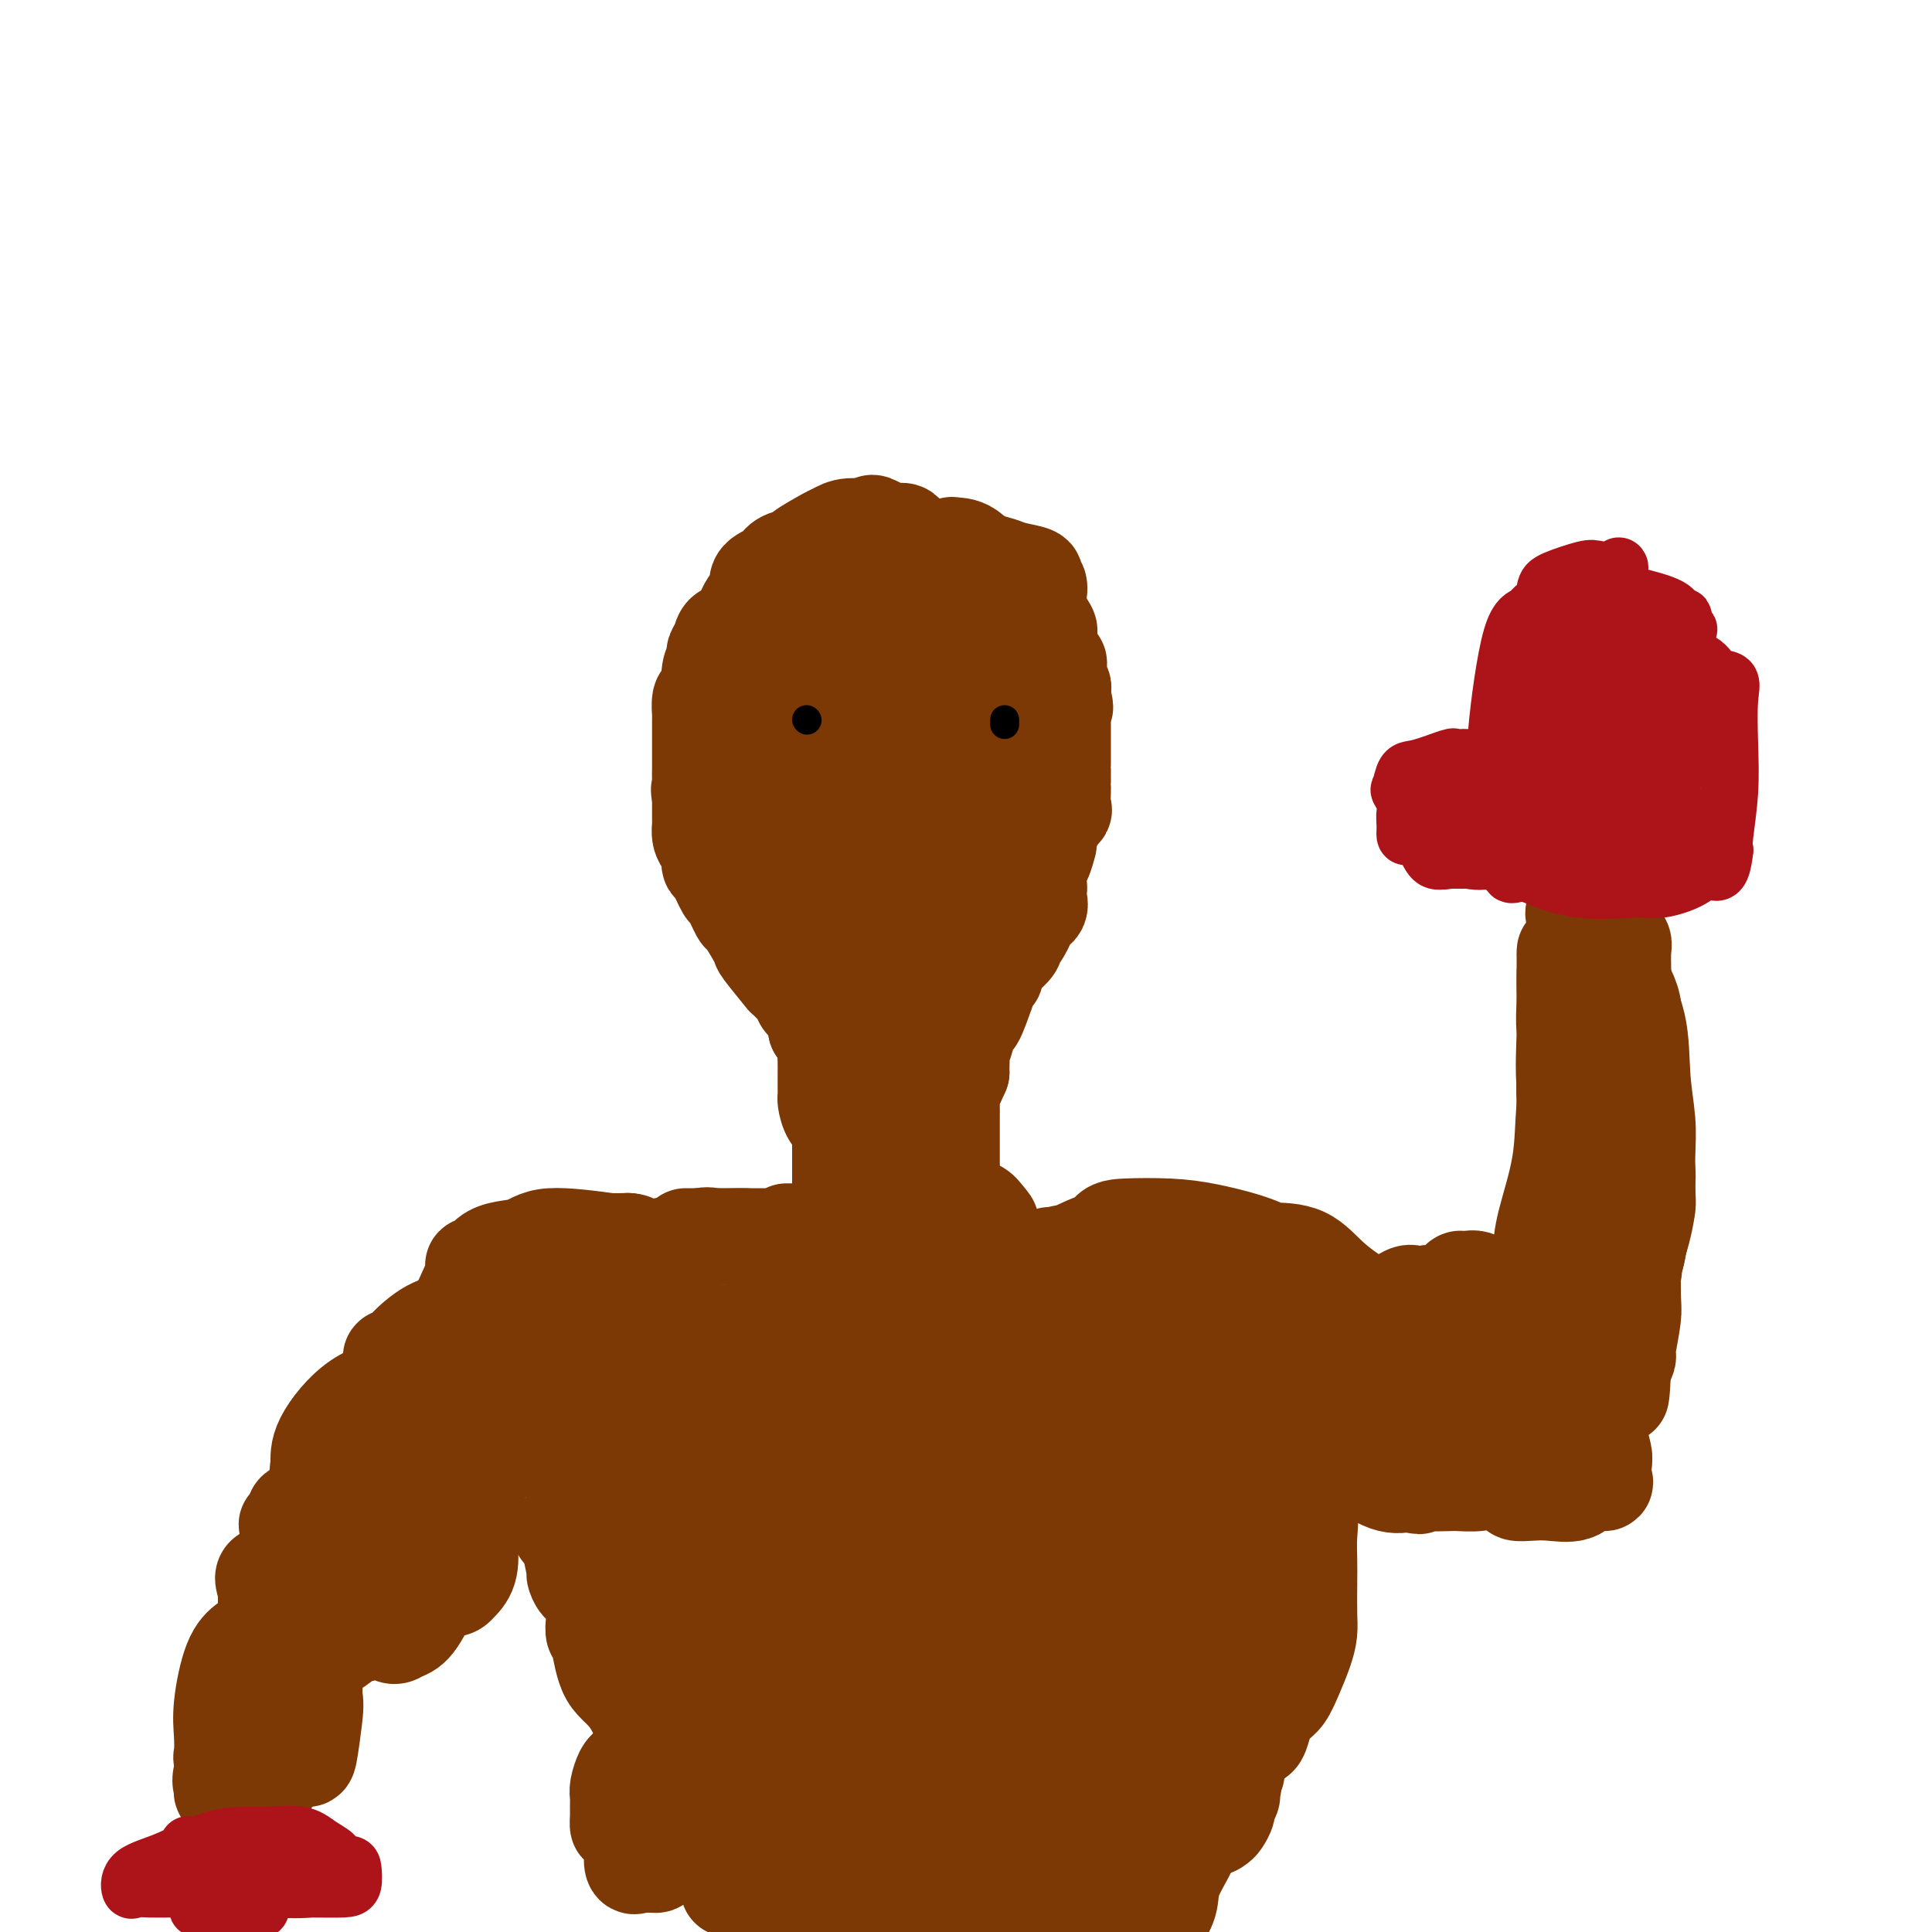 <svg viewBox='0 0 400 400' version='1.1' xmlns='http://www.w3.org/2000/svg' xmlns:xlink='http://www.w3.org/1999/xlink'><g fill='none' stroke='#7C3805' stroke-width='20' stroke-linecap='round' stroke-linejoin='round'><path d='M174,246c0.000,0.088 0.000,0.175 0,0c-0.000,-0.175 -0.000,-0.614 0,-1c0.000,-0.386 0.000,-0.719 0,-1c-0.000,-0.281 -0.000,-0.510 0,-1c0.000,-0.490 0.000,-1.240 0,-2c-0.000,-0.760 -0.000,-1.531 0,-2c0.000,-0.469 0.000,-0.636 0,-1c-0.000,-0.364 -0.001,-0.925 0,-1c0.001,-0.075 0.002,0.335 0,0c-0.002,-0.335 -0.007,-1.415 0,-2c0.007,-0.585 0.026,-0.675 0,-1c-0.026,-0.325 -0.098,-0.885 0,-1c0.098,-0.115 0.366,0.215 0,0c-0.366,-0.215 -1.366,-0.974 -2,-2c-0.634,-1.026 -0.902,-2.320 -1,-3c-0.098,-0.680 -0.026,-0.745 0,-1c0.026,-0.255 0.007,-0.699 0,-1c-0.007,-0.301 -0.002,-0.458 0,-1c0.002,-0.542 0.002,-1.469 0,-2c-0.002,-0.531 -0.006,-0.667 0,-1c0.006,-0.333 0.022,-0.862 0,-2c-0.022,-1.138 -0.083,-2.883 0,-4c0.083,-1.117 0.309,-1.605 0,-2c-0.309,-0.395 -1.155,-0.698 -2,-1'/><path d='M169,213c-0.725,-5.162 -0.036,-1.569 0,-1c0.036,0.569 -0.581,-1.888 -1,-3c-0.419,-1.112 -0.640,-0.878 -1,-1c-0.360,-0.122 -0.858,-0.598 -1,-1c-0.142,-0.402 0.071,-0.730 0,-1c-0.071,-0.270 -0.426,-0.483 -1,-1c-0.574,-0.517 -1.366,-1.339 -2,-2c-0.634,-0.661 -1.109,-1.163 -1,-1c0.109,0.163 0.802,0.990 0,0c-0.802,-0.990 -3.097,-3.797 -4,-5c-0.903,-1.203 -0.412,-0.802 -1,-2c-0.588,-1.198 -2.255,-3.996 -3,-5c-0.745,-1.004 -0.567,-0.216 -1,-1c-0.433,-0.784 -1.475,-3.142 -2,-4c-0.525,-0.858 -0.532,-0.218 -1,-1c-0.468,-0.782 -1.396,-2.986 -2,-4c-0.604,-1.014 -0.884,-0.837 -1,-1c-0.116,-0.163 -0.070,-0.664 0,-1c0.070,-0.336 0.162,-0.505 0,-1c-0.162,-0.495 -0.579,-1.315 -1,-2c-0.421,-0.685 -0.845,-1.235 -1,-2c-0.155,-0.765 -0.042,-1.745 0,-2c0.042,-0.255 0.011,0.216 0,0c-0.011,-0.216 -0.003,-1.119 0,-2c0.003,-0.881 0.001,-1.741 0,-2c-0.001,-0.259 -0.000,0.084 0,0c0.000,-0.084 0.000,-0.595 0,-1c-0.000,-0.405 -0.000,-0.702 0,-1'/><path d='M145,165c-0.464,-2.469 -0.124,-1.142 0,-1c0.124,0.142 0.033,-0.900 0,-2c-0.033,-1.100 -0.009,-2.257 0,-3c0.009,-0.743 0.003,-1.072 0,-2c-0.003,-0.928 -0.001,-2.456 0,-3c0.001,-0.544 0.003,-0.106 0,-1c-0.003,-0.894 -0.011,-3.120 0,-4c0.011,-0.880 0.040,-0.412 0,-1c-0.040,-0.588 -0.150,-2.231 0,-3c0.150,-0.769 0.561,-0.663 1,-1c0.439,-0.337 0.906,-1.115 1,-2c0.094,-0.885 -0.183,-1.876 0,-3c0.183,-1.124 0.828,-2.380 1,-3c0.172,-0.620 -0.128,-0.604 0,-1c0.128,-0.396 0.686,-1.206 1,-2c0.314,-0.794 0.385,-1.574 1,-2c0.615,-0.426 1.775,-0.500 3,-1c1.225,-0.500 2.517,-1.426 3,-2c0.483,-0.574 0.159,-0.795 1,-1c0.841,-0.205 2.848,-0.394 4,-1c1.152,-0.606 1.450,-1.628 2,-2c0.550,-0.372 1.353,-0.092 2,0c0.647,0.092 1.139,-0.003 1,0c-0.139,0.003 -0.908,0.106 0,0c0.908,-0.106 3.493,-0.420 5,-1c1.507,-0.580 1.935,-1.427 3,-2c1.065,-0.573 2.766,-0.872 4,-1c1.234,-0.128 2.001,-0.086 2,0c-0.001,0.086 -0.769,0.215 0,0c0.769,-0.215 3.077,-0.776 4,-1c0.923,-0.224 0.462,-0.112 0,0'/><path d='M184,119c4.859,-0.935 6.507,-0.773 8,-1c1.493,-0.227 2.830,-0.842 4,-1c1.170,-0.158 2.173,0.143 3,0c0.827,-0.143 1.477,-0.729 2,-1c0.523,-0.271 0.920,-0.227 2,0c1.080,0.227 2.843,0.637 4,1c1.157,0.363 1.707,0.679 3,1c1.293,0.321 3.327,0.645 4,1c0.673,0.355 -0.016,0.739 0,1c0.016,0.261 0.736,0.399 1,1c0.264,0.601 0.071,1.666 0,2c-0.071,0.334 -0.018,-0.064 0,0c0.018,0.064 0.003,0.589 0,1c-0.003,0.411 0.007,0.709 0,1c-0.007,0.291 -0.030,0.574 0,1c0.030,0.426 0.113,0.996 0,1c-0.113,0.004 -0.422,-0.556 0,0c0.422,0.556 1.575,2.229 2,3c0.425,0.771 0.121,0.641 0,1c-0.121,0.359 -0.061,1.209 0,2c0.061,0.791 0.122,1.525 0,2c-0.122,0.475 -0.426,0.690 0,1c0.426,0.310 1.582,0.713 2,1c0.418,0.287 0.098,0.458 0,1c-0.098,0.542 0.026,1.455 0,2c-0.026,0.545 -0.203,0.724 0,1c0.203,0.276 0.785,0.651 1,1c0.215,0.349 0.061,0.671 0,1c-0.061,0.329 -0.031,0.664 0,1'/><path d='M220,144c0.928,4.138 0.249,1.984 0,1c-0.249,-0.984 -0.067,-0.797 0,0c0.067,0.797 0.018,2.206 0,3c-0.018,0.794 -0.005,0.974 0,1c0.005,0.026 0.001,-0.101 0,0c-0.001,0.101 -0.000,0.429 0,1c0.000,0.571 0.000,1.386 0,2c-0.000,0.614 -0.000,1.026 0,1c0.000,-0.026 0.000,-0.489 0,0c-0.000,0.489 0.000,1.931 0,3c-0.000,1.069 -0.000,1.764 0,2c0.000,0.236 0.000,0.011 0,0c-0.000,-0.011 -0.001,0.190 0,1c0.001,0.810 0.002,2.229 0,3c-0.002,0.771 -0.008,0.893 0,1c0.008,0.107 0.031,0.199 0,1c-0.031,0.801 -0.117,2.313 0,3c0.117,0.687 0.438,0.551 0,1c-0.438,0.449 -1.634,1.484 -2,2c-0.366,0.516 0.099,0.514 0,1c-0.099,0.486 -0.761,1.461 -1,2c-0.239,0.539 -0.054,0.641 0,1c0.054,0.359 -0.024,0.974 0,1c0.024,0.026 0.150,-0.537 0,0c-0.150,0.537 -0.576,2.175 -1,3c-0.424,0.825 -0.845,0.838 -1,1c-0.155,0.162 -0.044,0.475 0,1c0.044,0.525 0.022,1.263 0,2'/><path d='M215,182c-0.773,2.787 -0.205,2.256 0,2c0.205,-0.256 0.047,-0.237 0,0c-0.047,0.237 0.017,0.690 0,1c-0.017,0.310 -0.116,0.475 0,1c0.116,0.525 0.447,1.408 0,2c-0.447,0.592 -1.673,0.893 -2,1c-0.327,0.107 0.245,0.022 0,1c-0.245,0.978 -1.308,3.021 -2,4c-0.692,0.979 -1.012,0.896 -1,1c0.012,0.104 0.358,0.397 0,1c-0.358,0.603 -1.419,1.518 -2,2c-0.581,0.482 -0.681,0.531 -1,1c-0.319,0.469 -0.856,1.356 -1,2c-0.144,0.644 0.107,1.043 0,1c-0.107,-0.043 -0.571,-0.528 -1,0c-0.429,0.528 -0.821,2.068 -1,3c-0.179,0.932 -0.143,1.256 0,1c0.143,-0.256 0.393,-1.091 0,0c-0.393,1.091 -1.430,4.107 -2,5c-0.570,0.893 -0.675,-0.337 -1,0c-0.325,0.337 -0.872,2.241 -1,3c-0.128,0.759 0.162,0.375 0,1c-0.162,0.625 -0.775,2.260 -1,3c-0.225,0.740 -0.060,0.584 0,1c0.060,0.416 0.017,1.405 0,2c-0.017,0.595 -0.009,0.798 0,1'/><path d='M199,222c-2.928,6.772 -2.249,3.702 -2,3c0.249,-0.702 0.067,0.963 0,2c-0.067,1.037 -0.018,1.447 0,2c0.018,0.553 0.005,1.248 0,2c-0.005,0.752 -0.001,1.560 0,2c0.001,0.440 0.000,0.513 0,1c-0.000,0.487 -0.000,1.387 0,2c0.000,0.613 0.000,0.938 0,1c-0.000,0.062 -0.000,-0.138 0,0c0.000,0.138 0.000,0.614 0,1c-0.000,0.386 -0.001,0.681 0,1c0.001,0.319 0.002,0.663 0,1c-0.002,0.337 -0.007,0.669 0,1c0.007,0.331 0.026,0.662 0,1c-0.026,0.338 -0.098,0.682 0,1c0.098,0.318 0.367,0.610 0,1c-0.367,0.390 -1.371,0.876 -2,1c-0.629,0.124 -0.885,-0.116 -1,0c-0.115,0.116 -0.090,0.586 -1,-1c-0.910,-1.586 -2.755,-5.228 -4,-8c-1.245,-2.772 -1.889,-4.674 -2,-6c-0.111,-1.326 0.310,-2.077 0,-4c-0.310,-1.923 -1.353,-5.018 -2,-7c-0.647,-1.982 -0.899,-2.852 -1,-4c-0.101,-1.148 -0.050,-2.574 0,-4'/><path d='M184,211c-0.462,-3.851 -0.116,-3.978 0,-5c0.116,-1.022 0.003,-2.939 0,-4c-0.003,-1.061 0.103,-1.268 0,-2c-0.103,-0.732 -0.415,-1.990 0,-2c0.415,-0.010 1.555,1.228 2,2c0.445,0.772 0.193,1.077 0,1c-0.193,-0.077 -0.328,-0.537 0,1c0.328,1.537 1.120,5.072 2,8c0.880,2.928 1.849,5.248 3,7c1.151,1.752 2.485,2.936 3,4c0.515,1.064 0.211,2.007 0,2c-0.211,-0.007 -0.329,-0.964 0,-1c0.329,-0.036 1.107,0.850 0,-2c-1.107,-2.850 -4.097,-9.436 -6,-15c-1.903,-5.564 -2.720,-10.105 -4,-15c-1.280,-4.895 -3.024,-10.142 -5,-15c-1.976,-4.858 -4.186,-9.326 -5,-12c-0.814,-2.674 -0.234,-3.556 0,-5c0.234,-1.444 0.122,-3.452 0,-5c-0.122,-1.548 -0.254,-2.635 0,-4c0.254,-1.365 0.893,-3.007 1,-4c0.107,-0.993 -0.317,-1.338 0,-2c0.317,-0.662 1.373,-1.641 2,-2c0.627,-0.359 0.823,-0.097 2,0c1.177,0.097 3.336,0.028 5,0c1.664,-0.028 2.832,-0.014 4,0'/><path d='M188,141c2.640,0.324 3.741,1.135 5,2c1.259,0.865 2.677,1.783 4,3c1.323,1.217 2.549,2.733 3,4c0.451,1.267 0.125,2.285 0,4c-0.125,1.715 -0.050,4.127 0,6c0.050,1.873 0.073,3.205 0,5c-0.073,1.795 -0.243,4.051 -1,5c-0.757,0.949 -2.102,0.590 -3,1c-0.898,0.410 -1.351,1.590 -3,2c-1.649,0.410 -4.494,0.049 -7,0c-2.506,-0.049 -4.671,0.212 -6,0c-1.329,-0.212 -1.821,-0.899 -2,-2c-0.179,-1.101 -0.044,-2.616 0,-4c0.044,-1.384 -0.002,-2.637 0,-5c0.002,-2.363 0.054,-5.837 0,-9c-0.054,-3.163 -0.212,-6.014 0,-9c0.212,-2.986 0.794,-6.107 2,-8c1.206,-1.893 3.036,-2.560 4,-3c0.964,-0.440 1.063,-0.654 2,-1c0.937,-0.346 2.714,-0.824 4,-1c1.286,-0.176 2.083,-0.049 3,0c0.917,0.049 1.955,0.021 3,0c1.045,-0.021 2.098,-0.034 3,0c0.902,0.034 1.655,0.116 3,1c1.345,0.884 3.283,2.571 4,4c0.717,1.429 0.213,2.599 0,4c-0.213,1.401 -0.134,3.031 0,5c0.134,1.969 0.324,4.277 0,7c-0.324,2.723 -1.162,5.862 -2,9'/><path d='M204,161c-0.227,4.959 0.205,4.856 0,6c-0.205,1.144 -1.046,3.536 -2,5c-0.954,1.464 -2.022,2.000 -3,3c-0.978,1.000 -1.865,2.464 -3,4c-1.135,1.536 -2.516,3.143 -4,4c-1.484,0.857 -3.070,0.962 -4,1c-0.930,0.038 -1.204,0.008 -2,0c-0.796,-0.008 -2.115,0.005 -4,0c-1.885,-0.005 -4.336,-0.027 -6,0c-1.664,0.027 -2.541,0.102 -4,0c-1.459,-0.102 -3.501,-0.383 -5,-1c-1.499,-0.617 -2.456,-1.571 -3,-2c-0.544,-0.429 -0.676,-0.332 -1,-1c-0.324,-0.668 -0.840,-2.102 -1,-4c-0.160,-1.898 0.038,-4.261 0,-6c-0.038,-1.739 -0.310,-2.853 0,-6c0.310,-3.147 1.203,-8.328 2,-11c0.797,-2.672 1.499,-2.834 3,-4c1.501,-1.166 3.803,-3.334 5,-4c1.197,-0.666 1.290,0.172 2,0c0.710,-0.172 2.035,-1.353 3,-2c0.965,-0.647 1.568,-0.762 3,-1c1.432,-0.238 3.692,-0.601 5,-1c1.308,-0.399 1.663,-0.833 2,-1c0.337,-0.167 0.657,-0.065 1,0c0.343,0.065 0.708,0.094 2,0c1.292,-0.094 3.509,-0.313 5,0c1.491,0.313 2.255,1.156 4,3c1.745,1.844 4.470,4.689 6,8c1.530,3.311 1.866,7.089 2,10c0.134,2.911 0.067,4.956 0,7'/><path d='M207,168c0.309,3.983 0.083,5.442 0,7c-0.083,1.558 -0.021,3.215 0,5c0.021,1.785 0.001,3.697 0,5c-0.001,1.303 0.017,1.995 0,3c-0.017,1.005 -0.068,2.321 0,3c0.068,0.679 0.254,0.722 0,1c-0.254,0.278 -0.950,0.793 -1,1c-0.050,0.207 0.544,0.108 0,0c-0.544,-0.108 -2.227,-0.225 -3,0c-0.773,0.225 -0.637,0.792 -1,1c-0.363,0.208 -1.227,0.056 -2,0c-0.773,-0.056 -1.457,-0.015 -2,0c-0.543,0.015 -0.946,0.004 -1,0c-0.054,-0.004 0.242,-0.001 0,0c-0.242,0.001 -1.020,0.000 -2,0c-0.980,-0.000 -2.161,-0.000 -4,0c-1.839,0.000 -4.336,0.001 -6,0c-1.664,-0.001 -2.495,-0.003 -3,0c-0.505,0.003 -0.684,0.010 -1,0c-0.316,-0.010 -0.771,-0.038 -1,0c-0.229,0.038 -0.233,0.143 -1,0c-0.767,-0.143 -2.297,-0.534 -3,-1c-0.703,-0.466 -0.580,-1.008 -1,-2c-0.420,-0.992 -1.385,-2.436 -2,-4c-0.615,-1.564 -0.881,-3.250 -2,-6c-1.119,-2.750 -3.092,-6.566 -4,-9c-0.908,-2.434 -0.752,-3.486 -1,-5c-0.248,-1.514 -0.902,-3.488 -1,-5c-0.098,-1.512 0.358,-2.561 0,-4c-0.358,-1.439 -1.531,-3.268 -2,-5c-0.469,-1.732 -0.235,-3.366 0,-5'/><path d='M163,148c-0.667,-4.881 -0.335,-5.084 0,-6c0.335,-0.916 0.674,-2.546 1,-4c0.326,-1.454 0.640,-2.733 2,-4c1.360,-1.267 3.765,-2.522 5,-3c1.235,-0.478 1.300,-0.177 2,0c0.700,0.177 2.034,0.231 3,0c0.966,-0.231 1.565,-0.748 3,0c1.435,0.748 3.705,2.760 5,5c1.295,2.240 1.615,4.710 3,7c1.385,2.290 3.835,4.402 5,6c1.165,1.598 1.045,2.683 1,4c-0.045,1.317 -0.016,2.868 0,4c0.016,1.132 0.019,1.847 0,3c-0.019,1.153 -0.059,2.743 0,4c0.059,1.257 0.218,2.179 0,3c-0.218,0.821 -0.812,1.541 -1,2c-0.188,0.459 0.028,0.656 0,1c-0.028,0.344 -0.302,0.833 -1,1c-0.698,0.167 -1.820,0.011 -3,0c-1.180,-0.011 -2.417,0.122 -4,-1c-1.583,-1.122 -3.510,-3.498 -5,-5c-1.490,-1.502 -2.543,-2.131 -4,-4c-1.457,-1.869 -3.319,-4.980 -4,-7c-0.681,-2.020 -0.182,-2.949 0,-5c0.182,-2.051 0.048,-5.225 0,-7c-0.048,-1.775 -0.010,-2.153 0,-3c0.010,-0.847 -0.008,-2.165 0,-3c0.008,-0.835 0.041,-1.186 0,-2c-0.041,-0.814 -0.154,-2.090 0,-3c0.154,-0.910 0.577,-1.455 1,-2'/><path d='M172,129c0.325,-4.049 0.637,-1.673 1,-1c0.363,0.673 0.775,-0.358 1,-1c0.225,-0.642 0.261,-0.894 1,-1c0.739,-0.106 2.180,-0.067 3,0c0.820,0.067 1.019,0.161 2,0c0.981,-0.161 2.743,-0.579 4,-1c1.257,-0.421 2.008,-0.846 3,-1c0.992,-0.154 2.226,-0.038 4,0c1.774,0.038 4.087,-0.003 5,0c0.913,0.003 0.427,0.051 1,0c0.573,-0.051 2.206,-0.202 3,0c0.794,0.202 0.749,0.756 1,1c0.251,0.244 0.799,0.177 1,1c0.201,0.823 0.054,2.536 0,4c-0.054,1.464 -0.015,2.679 0,4c0.015,1.321 0.005,2.750 0,4c-0.005,1.250 -0.007,2.323 0,3c0.007,0.677 0.021,0.958 0,1c-0.021,0.042 -0.077,-0.154 0,-1c0.077,-0.846 0.288,-2.341 0,-4c-0.288,-1.659 -1.075,-3.481 -2,-6c-0.925,-2.519 -1.988,-5.735 -3,-8c-1.012,-2.265 -1.972,-3.577 -3,-5c-1.028,-1.423 -2.123,-2.955 -3,-4c-0.877,-1.045 -1.536,-1.603 -2,-2c-0.464,-0.397 -0.733,-0.632 -1,-1c-0.267,-0.368 -0.534,-0.868 -1,-1c-0.466,-0.132 -1.133,0.105 -2,0c-0.867,-0.105 -1.933,-0.553 -3,-1'/><path d='M182,109c-2.112,-1.377 -1.394,-0.320 -2,0c-0.606,0.320 -2.538,-0.097 -4,0c-1.462,0.097 -2.454,0.708 -3,1c-0.546,0.292 -0.644,0.267 -2,1c-1.356,0.733 -3.969,2.226 -5,3c-1.031,0.774 -0.481,0.831 -1,1c-0.519,0.169 -2.106,0.450 -3,1c-0.894,0.550 -1.095,1.367 -2,2c-0.905,0.633 -2.516,1.081 -3,2c-0.484,0.919 0.157,2.309 0,3c-0.157,0.691 -1.113,0.682 -2,2c-0.887,1.318 -1.705,3.964 -2,5c-0.295,1.036 -0.067,0.460 0,1c0.067,0.540 -0.025,2.194 0,3c0.025,0.806 0.168,0.765 0,1c-0.168,0.235 -0.648,0.746 0,0c0.648,-0.746 2.425,-2.748 4,-4c1.575,-1.252 2.950,-1.755 5,-3c2.050,-1.245 4.775,-3.233 7,-5c2.225,-1.767 3.948,-3.314 6,-4c2.052,-0.686 4.432,-0.509 6,-1c1.568,-0.491 2.323,-1.648 3,-2c0.677,-0.352 1.274,0.102 2,0c0.726,-0.102 1.580,-0.758 2,-1c0.420,-0.242 0.406,-0.069 1,0c0.594,0.069 1.797,0.035 3,0'/><path d='M192,115c3.766,-1.073 4.682,-1.754 5,-2c0.318,-0.246 0.038,-0.056 0,0c-0.038,0.056 0.165,-0.023 1,0c0.835,0.023 2.301,0.147 4,2c1.699,1.853 3.631,5.435 5,8c1.369,2.565 2.173,4.114 3,6c0.827,1.886 1.675,4.109 2,5c0.325,0.891 0.125,0.451 0,1c-0.125,0.549 -0.177,2.087 0,3c0.177,0.913 0.583,1.202 1,2c0.417,0.798 0.844,2.106 1,3c0.156,0.894 0.042,1.374 0,2c-0.042,0.626 -0.011,1.398 0,2c0.011,0.602 0.003,1.033 0,2c-0.003,0.967 -0.002,2.471 0,3c0.002,0.529 0.003,0.085 0,1c-0.003,0.915 -0.011,3.191 0,4c0.011,0.809 0.042,0.151 0,1c-0.042,0.849 -0.157,3.205 0,4c0.157,0.795 0.585,0.029 0,1c-0.585,0.971 -2.184,3.680 -3,5c-0.816,1.320 -0.847,1.251 -1,2c-0.153,0.749 -0.426,2.317 -1,3c-0.574,0.683 -1.450,0.481 -2,1c-0.550,0.519 -0.775,1.760 -1,3'/><path d='M206,177c-1.351,2.891 -0.730,2.619 -1,3c-0.270,0.381 -1.431,1.415 -2,2c-0.569,0.585 -0.545,0.720 -1,2c-0.455,1.280 -1.390,3.705 -2,5c-0.610,1.295 -0.896,1.461 -1,2c-0.104,0.539 -0.028,1.451 0,2c0.028,0.549 0.008,0.735 0,1c-0.008,0.265 -0.002,0.610 0,1c0.002,0.390 0.001,0.826 0,1c-0.001,0.174 -0.000,0.087 0,0'/><path d='M177,242c-0.178,-0.179 -0.356,-0.358 1,0c1.356,0.358 4.247,1.251 6,2c1.753,0.749 2.368,1.352 4,2c1.632,0.648 4.280,1.340 7,2c2.720,0.660 5.511,1.287 7,2c1.489,0.713 1.677,1.512 2,2c0.323,0.488 0.783,0.667 1,1c0.217,0.333 0.193,0.821 0,1c-0.193,0.179 -0.553,0.048 -1,0c-0.447,-0.048 -0.979,-0.013 -2,0c-1.021,0.013 -2.531,0.003 -4,0c-1.469,-0.003 -2.899,-0.001 -4,0c-1.101,0.001 -1.874,0.000 -3,0c-1.126,-0.000 -2.606,-0.000 -4,0c-1.394,0.000 -2.702,0.000 -4,0c-1.298,-0.000 -2.586,-0.001 -4,0c-1.414,0.001 -2.956,0.002 -4,0c-1.044,-0.002 -1.591,-0.008 -2,0c-0.409,0.008 -0.680,0.030 -1,0c-0.320,-0.030 -0.689,-0.113 -1,0c-0.311,0.113 -0.564,0.423 0,0c0.564,-0.423 1.944,-1.577 4,-2c2.056,-0.423 4.788,-0.113 8,0c3.212,0.113 6.903,0.031 10,0c3.097,-0.031 5.599,-0.009 7,0c1.401,0.009 1.700,0.004 2,0'/><path d='M202,252c4.609,-0.148 1.132,0.482 -1,1c-2.132,0.518 -2.920,0.923 -3,1c-0.080,0.077 0.548,-0.176 -1,0c-1.548,0.176 -5.273,0.779 -7,1c-1.727,0.221 -1.456,0.059 -5,0c-3.544,-0.059 -10.902,-0.016 -14,0c-3.098,0.016 -1.934,0.005 -3,0c-1.066,-0.005 -4.361,-0.002 -5,0c-0.639,0.002 1.379,0.004 3,0c1.621,-0.004 2.845,-0.015 5,0c2.155,0.015 5.242,0.057 7,0c1.758,-0.057 2.186,-0.211 3,0c0.814,0.211 2.015,0.789 2,1c-0.015,0.211 -1.245,0.057 -2,0c-0.755,-0.057 -1.034,-0.015 -4,0c-2.966,0.015 -8.619,0.004 -13,0c-4.381,-0.004 -7.491,-0.001 -10,0c-2.509,0.001 -4.419,0.000 -6,0c-1.581,-0.000 -2.835,-0.000 -4,0c-1.165,0.000 -2.243,0.000 -2,0c0.243,-0.000 1.807,-0.000 2,0c0.193,0.000 -0.987,0.000 0,0c0.987,-0.000 4.139,-0.000 6,0c1.861,0.000 2.430,0.000 3,0'/><path d='M153,256c1.675,-0.008 1.362,-0.028 0,0c-1.362,0.028 -3.773,0.105 -5,0c-1.227,-0.105 -1.269,-0.392 -3,0c-1.731,0.392 -5.151,1.464 -8,2c-2.849,0.536 -5.128,0.536 -7,1c-1.872,0.464 -3.336,1.391 -4,2c-0.664,0.609 -0.528,0.900 0,1c0.528,0.100 1.448,0.010 2,0c0.552,-0.010 0.734,0.060 1,0c0.266,-0.060 0.615,-0.251 1,0c0.385,0.251 0.807,0.944 1,1c0.193,0.056 0.156,-0.526 0,0c-0.156,0.526 -0.430,2.161 -1,3c-0.570,0.839 -1.434,0.882 -2,1c-0.566,0.118 -0.832,0.310 -1,1c-0.168,0.690 -0.237,1.876 -1,3c-0.763,1.124 -2.220,2.185 -4,3c-1.780,0.815 -3.884,1.383 -5,2c-1.116,0.617 -1.245,1.284 -2,2c-0.755,0.716 -2.135,1.482 -3,2c-0.865,0.518 -1.215,0.788 -1,1c0.215,0.212 0.996,0.366 2,0c1.004,-0.366 2.232,-1.252 3,-2c0.768,-0.748 1.077,-1.356 2,-2c0.923,-0.644 2.462,-1.322 4,-2'/><path d='M122,275c2.377,-1.335 3.320,-2.174 4,-3c0.680,-0.826 1.097,-1.640 1,-2c-0.097,-0.360 -0.707,-0.264 -1,0c-0.293,0.264 -0.268,0.698 -1,1c-0.732,0.302 -2.220,0.473 -3,1c-0.780,0.527 -0.851,1.409 -1,2c-0.149,0.591 -0.376,0.890 -1,1c-0.624,0.110 -1.645,0.032 -3,0c-1.355,-0.032 -3.043,-0.017 -4,0c-0.957,0.017 -1.184,0.035 -2,0c-0.816,-0.035 -2.220,-0.124 -3,0c-0.780,0.124 -0.935,0.460 -1,0c-0.065,-0.460 -0.039,-1.717 0,-3c0.039,-1.283 0.089,-2.593 1,-4c0.911,-1.407 2.681,-2.912 4,-4c1.319,-1.088 2.187,-1.758 3,-2c0.813,-0.242 1.569,-0.056 2,0c0.431,0.056 0.535,-0.020 1,0c0.465,0.020 1.289,0.134 2,0c0.711,-0.134 1.307,-0.517 2,0c0.693,0.517 1.481,1.934 2,3c0.519,1.066 0.768,1.781 1,3c0.232,1.219 0.447,2.944 0,4c-0.447,1.056 -1.556,1.445 -3,2c-1.444,0.555 -3.222,1.278 -5,2'/><path d='M117,276c-2.511,0.605 -4.788,0.116 -7,0c-2.212,-0.116 -4.359,0.139 -6,0c-1.641,-0.139 -2.777,-0.673 -4,-1c-1.223,-0.327 -2.533,-0.449 -3,-1c-0.467,-0.551 -0.092,-1.533 0,-2c0.092,-0.467 -0.101,-0.421 0,-1c0.101,-0.579 0.495,-1.784 1,-4c0.505,-2.216 1.122,-5.443 3,-7c1.878,-1.557 5.019,-1.444 7,-2c1.981,-0.556 2.804,-1.781 6,-2c3.196,-0.219 8.765,0.568 12,1c3.235,0.432 4.137,0.510 5,2c0.863,1.490 1.689,4.391 2,6c0.311,1.609 0.109,1.927 0,3c-0.109,1.073 -0.123,2.900 0,4c0.123,1.100 0.385,1.471 0,2c-0.385,0.529 -1.417,1.214 -2,2c-0.583,0.786 -0.716,1.672 -2,2c-1.284,0.328 -3.717,0.099 -6,0c-2.283,-0.099 -4.416,-0.067 -6,0c-1.584,0.067 -2.620,0.170 -4,0c-1.380,-0.170 -3.105,-0.612 -4,-1c-0.895,-0.388 -0.961,-0.721 -1,-1c-0.039,-0.279 -0.052,-0.505 0,-1c0.052,-0.495 0.169,-1.261 0,-3c-0.169,-1.739 -0.626,-4.452 0,-6c0.626,-1.548 2.333,-1.931 4,-3c1.667,-1.069 3.292,-2.823 5,-4c1.708,-1.177 3.498,-1.779 5,-2c1.502,-0.221 2.715,-0.063 4,0c1.285,0.063 2.643,0.032 4,0'/><path d='M130,257c2.258,0.061 1.404,1.215 2,2c0.596,0.785 2.643,1.201 3,2c0.357,0.799 -0.978,1.979 0,4c0.978,2.021 4.267,4.882 6,7c1.733,2.118 1.910,3.494 3,4c1.090,0.506 3.093,0.143 4,0c0.907,-0.143 0.718,-0.067 1,0c0.282,0.067 1.035,0.126 2,0c0.965,-0.126 2.143,-0.438 4,-1c1.857,-0.562 4.394,-1.374 6,-2c1.606,-0.626 2.281,-1.067 5,-2c2.719,-0.933 7.483,-2.358 11,-3c3.517,-0.642 5.789,-0.501 9,-1c3.211,-0.499 7.363,-1.639 10,-2c2.637,-0.361 3.760,0.058 5,0c1.240,-0.058 2.599,-0.594 4,-1c1.401,-0.406 2.846,-0.683 4,-1c1.154,-0.317 2.018,-0.673 3,-1c0.982,-0.327 2.080,-0.623 3,-1c0.920,-0.377 1.660,-0.833 2,-1c0.340,-0.167 0.279,-0.045 1,0c0.721,0.045 2.223,0.011 3,0c0.777,-0.011 0.830,-0.000 1,0c0.170,0.000 0.457,-0.011 1,0c0.543,0.011 1.341,0.044 2,0c0.659,-0.044 1.177,-0.166 2,0c0.823,0.166 1.949,0.619 3,1c1.051,0.381 2.025,0.691 3,1'/><path d='M233,262c2.368,0.536 0.788,0.876 0,1c-0.788,0.124 -0.785,0.033 -1,0c-0.215,-0.033 -0.650,-0.008 -2,0c-1.350,0.008 -3.617,0.000 -6,0c-2.383,-0.000 -4.883,0.007 -6,0c-1.117,-0.007 -0.852,-0.028 -1,0c-0.148,0.028 -0.709,0.105 -1,0c-0.291,-0.105 -0.313,-0.393 0,-1c0.313,-0.607 0.961,-1.535 2,-2c1.039,-0.465 2.469,-0.468 4,-1c1.531,-0.532 3.162,-1.593 5,-2c1.838,-0.407 3.882,-0.159 6,0c2.118,0.159 4.308,0.229 6,0c1.692,-0.229 2.884,-0.758 4,0c1.116,0.758 2.155,2.802 3,4c0.845,1.198 1.497,1.550 2,2c0.503,0.450 0.859,0.996 1,2c0.141,1.004 0.068,2.464 0,3c-0.068,0.536 -0.131,0.148 0,0c0.131,-0.148 0.455,-0.054 0,0c-0.455,0.054 -1.691,0.069 -3,0c-1.309,-0.069 -2.692,-0.223 -5,0c-2.308,0.223 -5.541,0.822 -8,0c-2.459,-0.822 -4.144,-3.066 -5,-4c-0.856,-0.934 -0.884,-0.559 -1,-1c-0.116,-0.441 -0.319,-1.697 0,-3c0.319,-1.303 1.159,-2.651 2,-4'/><path d='M229,256c0.615,-1.681 1.651,-1.884 4,-2c2.349,-0.116 6.009,-0.145 9,0c2.991,0.145 5.313,0.463 8,1c2.687,0.537 5.739,1.291 8,2c2.261,0.709 3.733,1.372 5,2c1.267,0.628 2.331,1.219 3,2c0.669,0.781 0.942,1.750 1,3c0.058,1.250 -0.101,2.781 0,4c0.101,1.219 0.462,2.126 0,3c-0.462,0.874 -1.747,1.714 -3,2c-1.253,0.286 -2.475,0.018 -4,0c-1.525,-0.018 -3.354,0.215 -5,0c-1.646,-0.215 -3.109,-0.878 -4,-1c-0.891,-0.122 -1.211,0.297 -1,-1c0.211,-1.297 0.952,-4.309 1,-6c0.048,-1.691 -0.596,-2.061 0,-3c0.596,-0.939 2.431,-2.448 4,-3c1.569,-0.552 2.871,-0.149 4,0c1.129,0.149 2.085,0.042 4,0c1.915,-0.042 4.788,-0.021 7,1c2.212,1.021 3.764,3.041 6,5c2.236,1.959 5.155,3.856 7,5c1.845,1.144 2.614,1.536 3,2c0.386,0.464 0.389,1.000 0,2c-0.389,1.000 -1.171,2.463 -4,3c-2.829,0.537 -7.704,0.148 -11,0c-3.296,-0.148 -5.013,-0.053 -7,0c-1.987,0.053 -4.244,0.066 -6,0c-1.756,-0.066 -3.011,-0.210 -4,-1c-0.989,-0.790 -1.711,-2.226 -2,-3c-0.289,-0.774 -0.144,-0.887 0,-1'/><path d='M252,272c-0.936,-1.389 -0.276,-2.361 0,-3c0.276,-0.639 0.167,-0.943 0,-1c-0.167,-0.057 -0.392,0.135 0,0c0.392,-0.135 1.402,-0.596 3,0c1.598,0.596 3.784,2.251 5,3c1.216,0.749 1.462,0.593 2,1c0.538,0.407 1.367,1.377 2,2c0.633,0.623 1.070,0.899 1,1c-0.070,0.101 -0.647,0.028 -1,0c-0.353,-0.028 -0.484,-0.009 -2,0c-1.516,0.009 -4.418,0.010 -8,0c-3.582,-0.010 -7.842,-0.031 -13,0c-5.158,0.031 -11.212,0.116 -16,0c-4.788,-0.116 -8.308,-0.431 -12,0c-3.692,0.431 -7.555,1.608 -9,2c-1.445,0.392 -0.470,-0.000 -2,0c-1.530,0.000 -5.564,0.392 -9,1c-3.436,0.608 -6.274,1.431 -8,2c-1.726,0.569 -2.340,0.885 -3,1c-0.660,0.115 -1.364,0.031 -1,0c0.364,-0.031 1.798,-0.008 3,0c1.202,0.008 2.171,0.001 4,0c1.829,-0.001 4.518,0.002 9,0c4.482,-0.002 10.758,-0.011 15,0c4.242,0.011 6.450,0.041 8,0c1.550,-0.041 2.443,-0.155 3,0c0.557,0.155 0.779,0.577 1,1'/><path d='M224,282c6.477,0.261 1.668,0.413 0,1c-1.668,0.587 -0.195,1.610 0,2c0.195,0.390 -0.887,0.147 -2,0c-1.113,-0.147 -2.257,-0.197 -5,0c-2.743,0.197 -7.084,0.642 -12,0c-4.916,-0.642 -10.408,-2.369 -14,-3c-3.592,-0.631 -5.285,-0.165 -8,0c-2.715,0.165 -6.452,0.030 -8,0c-1.548,-0.030 -0.906,0.046 -1,0c-0.094,-0.046 -0.923,-0.213 -1,-1c-0.077,-0.787 0.598,-2.194 1,-3c0.402,-0.806 0.529,-1.011 1,-1c0.471,0.011 1.284,0.239 3,0c1.716,-0.239 4.333,-0.944 7,0c2.667,0.944 5.383,3.539 10,6c4.617,2.461 11.134,4.789 16,6c4.866,1.211 8.079,1.305 10,2c1.921,0.695 2.549,1.990 2,3c-0.549,1.010 -2.277,1.735 -5,2c-2.723,0.265 -6.443,0.071 -12,0c-5.557,-0.071 -12.953,-0.019 -22,0c-9.047,0.019 -19.745,0.006 -28,-1c-8.255,-1.006 -14.068,-3.004 -19,-4c-4.932,-0.996 -8.982,-0.989 -12,-2c-3.018,-1.011 -5.005,-3.042 -6,-4c-0.995,-0.958 -0.999,-0.845 -1,-1c-0.001,-0.155 -0.001,-0.577 0,-1'/><path d='M118,283c-0.790,-0.972 0.733,-0.403 3,0c2.267,0.403 5.276,0.640 7,1c1.724,0.360 2.161,0.843 5,1c2.839,0.157 8.078,-0.010 15,1c6.922,1.010 15.527,3.199 19,4c3.473,0.801 1.814,0.215 2,0c0.186,-0.215 2.218,-0.060 2,0c-0.218,0.060 -2.687,0.025 -4,0c-1.313,-0.025 -1.471,-0.038 -3,0c-1.529,0.038 -4.430,0.128 -7,0c-2.570,-0.128 -4.810,-0.473 -7,-1c-2.190,-0.527 -4.330,-1.235 -6,-2c-1.670,-0.765 -2.869,-1.588 -3,-2c-0.131,-0.412 0.806,-0.414 3,0c2.194,0.414 5.646,1.243 9,3c3.354,1.757 6.611,4.443 10,6c3.389,1.557 6.909,1.987 9,3c2.091,1.013 2.753,2.611 3,4c0.247,1.389 0.079,2.568 0,4c-0.079,1.432 -0.067,3.115 0,5c0.067,1.885 0.191,3.970 0,5c-0.191,1.030 -0.698,1.005 -1,1c-0.302,-0.005 -0.401,0.009 -1,0c-0.599,-0.009 -1.700,-0.041 -4,-1c-2.300,-0.959 -5.800,-2.845 -9,-5c-3.200,-2.155 -6.100,-4.577 -9,-7'/><path d='M151,303c-4.928,-2.941 -8.249,-4.295 -11,-6c-2.751,-1.705 -4.932,-3.763 -6,-5c-1.068,-1.237 -1.022,-1.653 -1,-2c0.022,-0.347 0.021,-0.625 0,-1c-0.021,-0.375 -0.060,-0.848 0,-1c0.060,-0.152 0.220,0.016 1,0c0.780,-0.016 2.181,-0.217 3,1c0.819,1.217 1.058,3.850 4,9c2.942,5.150 8.588,12.817 13,17c4.412,4.183 7.589,4.883 10,7c2.411,2.117 4.057,5.651 5,7c0.943,1.349 1.184,0.512 1,0c-0.184,-0.512 -0.794,-0.701 -1,-1c-0.206,-0.299 -0.009,-0.710 -1,-2c-0.991,-1.290 -3.169,-3.459 -5,-6c-1.831,-2.541 -3.315,-5.454 -5,-8c-1.685,-2.546 -3.573,-4.726 -5,-7c-1.427,-2.274 -2.394,-4.643 -3,-6c-0.606,-1.357 -0.850,-1.701 -2,-3c-1.150,-1.299 -3.205,-3.551 -4,-4c-0.795,-0.449 -0.330,0.906 0,2c0.330,1.094 0.525,1.926 1,3c0.475,1.074 1.229,2.390 3,5c1.771,2.610 4.557,6.514 7,11c2.443,4.486 4.542,9.554 6,13c1.458,3.446 2.274,5.270 3,7c0.726,1.730 1.363,3.365 2,5'/><path d='M166,338c3.379,7.056 0.828,1.695 0,0c-0.828,-1.695 0.068,0.277 0,1c-0.068,0.723 -1.100,0.196 -3,0c-1.900,-0.196 -4.670,-0.062 -7,-1c-2.330,-0.938 -4.222,-2.950 -6,-5c-1.778,-2.050 -3.443,-4.139 -5,-7c-1.557,-2.861 -3.006,-6.493 -4,-10c-0.994,-3.507 -1.534,-6.890 -2,-10c-0.466,-3.110 -0.858,-5.946 -1,-8c-0.142,-2.054 -0.034,-3.326 0,-3c0.034,0.326 -0.005,2.249 0,6c0.005,3.751 0.054,9.329 2,16c1.946,6.671 5.789,14.435 8,20c2.211,5.565 2.790,8.932 3,11c0.210,2.068 0.049,2.838 0,4c-0.049,1.162 0.013,2.716 0,2c-0.013,-0.716 -0.099,-3.703 0,-5c0.099,-1.297 0.385,-0.904 -1,-3c-1.385,-2.096 -4.441,-6.682 -6,-11c-1.559,-4.318 -1.619,-8.367 -2,-12c-0.381,-3.633 -1.081,-6.850 -2,-10c-0.919,-3.150 -2.055,-6.233 -3,-9c-0.945,-2.767 -1.699,-5.219 -2,-6c-0.301,-0.781 -0.151,0.110 0,1'/><path d='M135,299c-2.928,-7.666 -2.249,-0.333 -2,4c0.249,4.333 0.067,5.664 0,10c-0.067,4.336 -0.018,11.678 0,17c0.018,5.322 0.005,8.624 0,12c-0.005,3.376 -0.001,6.827 0,9c0.001,2.173 0.001,3.069 0,4c-0.001,0.931 -0.001,1.898 0,1c0.001,-0.898 0.004,-3.660 0,-6c-0.004,-2.340 -0.015,-4.257 0,-7c0.015,-2.743 0.057,-6.312 0,-11c-0.057,-4.688 -0.212,-10.495 -1,-16c-0.788,-5.505 -2.209,-10.708 -3,-14c-0.791,-3.292 -0.953,-4.671 -1,-6c-0.047,-1.329 0.022,-2.606 0,-2c-0.022,0.606 -0.135,3.096 0,4c0.135,0.904 0.517,0.222 1,3c0.483,2.778 1.066,9.018 3,15c1.934,5.982 5.218,11.708 8,18c2.782,6.292 5.061,13.150 8,19c2.939,5.850 6.539,10.691 9,14c2.461,3.309 3.785,5.087 5,6c1.215,0.913 2.322,0.961 3,1c0.678,0.039 0.928,0.068 1,0c0.072,-0.068 -0.033,-0.234 0,-1c0.033,-0.766 0.205,-2.133 0,-4c-0.205,-1.867 -0.786,-4.233 -1,-7c-0.214,-2.767 -0.061,-5.933 0,-9c0.061,-3.067 0.031,-6.033 0,-9'/><path d='M165,344c0.308,-6.453 1.078,-7.586 2,-8c0.922,-0.414 1.996,-0.111 3,0c1.004,0.111 1.939,0.029 4,0c2.061,-0.029 5.249,-0.006 8,0c2.751,0.006 5.067,-0.007 7,0c1.933,0.007 3.485,0.033 4,0c0.515,-0.033 -0.006,-0.125 0,0c0.006,0.125 0.540,0.468 2,0c1.460,-0.468 3.845,-1.745 6,-3c2.155,-1.255 4.080,-2.487 7,-4c2.920,-1.513 6.835,-3.307 9,-5c2.165,-1.693 2.581,-3.285 3,-4c0.419,-0.715 0.840,-0.554 1,-1c0.160,-0.446 0.058,-1.501 0,-2c-0.058,-0.499 -0.071,-0.442 0,-1c0.071,-0.558 0.226,-1.731 0,-2c-0.226,-0.269 -0.833,0.365 -2,1c-1.167,0.635 -2.895,1.270 -4,2c-1.105,0.730 -1.588,1.554 -4,3c-2.412,1.446 -6.753,3.512 -10,5c-3.247,1.488 -5.402,2.398 -7,3c-1.598,0.602 -2.641,0.897 -3,1c-0.359,0.103 -0.034,0.012 0,-1c0.034,-1.012 -0.223,-2.947 0,-4c0.223,-1.053 0.927,-1.224 2,-3c1.073,-1.776 2.514,-5.156 4,-8c1.486,-2.844 3.015,-5.150 5,-7c1.985,-1.850 4.424,-3.243 6,-4c1.576,-0.757 2.288,-0.879 3,-1'/><path d='M211,301c2.851,-1.972 2.979,-0.902 4,1c1.021,1.902 2.935,4.635 4,7c1.065,2.365 1.281,4.364 2,7c0.719,2.636 1.942,5.911 2,9c0.058,3.089 -1.048,5.992 -3,10c-1.952,4.008 -4.751,9.122 -7,12c-2.249,2.878 -3.948,3.520 -5,4c-1.052,0.480 -1.459,0.799 -2,1c-0.541,0.201 -1.218,0.284 -2,0c-0.782,-0.284 -1.670,-0.935 -2,-1c-0.330,-0.065 -0.102,0.456 0,0c0.102,-0.456 0.079,-1.890 0,-4c-0.079,-2.110 -0.212,-4.896 0,-10c0.212,-5.104 0.770,-12.527 3,-18c2.230,-5.473 6.133,-8.997 9,-12c2.867,-3.003 4.698,-5.486 6,-7c1.302,-1.514 2.075,-2.058 4,-2c1.925,0.058 5.000,0.717 7,1c2.000,0.283 2.923,0.190 4,1c1.077,0.810 2.307,2.525 3,3c0.693,0.475 0.851,-0.288 1,0c0.149,0.288 0.291,1.627 0,4c-0.291,2.373 -1.015,5.781 -2,9c-0.985,3.219 -2.230,6.250 -4,10c-1.770,3.750 -4.065,8.217 -5,11c-0.935,2.783 -0.508,3.880 -1,5c-0.492,1.120 -1.902,2.263 -2,1c-0.098,-1.263 1.115,-4.932 2,-8c0.885,-3.068 1.443,-5.534 2,-8'/><path d='M229,327c0.967,-4.213 2.384,-7.245 4,-12c1.616,-4.755 3.430,-11.233 5,-15c1.570,-3.767 2.896,-4.822 4,-6c1.104,-1.178 1.985,-2.480 3,-3c1.015,-0.520 2.163,-0.258 3,0c0.837,0.258 1.365,0.513 2,2c0.635,1.487 1.379,4.205 2,5c0.621,0.795 1.118,-0.335 1,2c-0.118,2.335 -0.851,8.135 -2,12c-1.149,3.865 -2.714,5.796 -5,9c-2.286,3.204 -5.292,7.682 -7,11c-1.708,3.318 -2.118,5.477 -3,7c-0.882,1.523 -2.237,2.408 -3,3c-0.763,0.592 -0.936,0.889 -1,1c-0.064,0.111 -0.021,0.036 0,-1c0.021,-1.036 0.020,-3.033 0,-5c-0.020,-1.967 -0.058,-3.905 0,-8c0.058,-4.095 0.211,-10.347 1,-16c0.789,-5.653 2.214,-10.706 3,-13c0.786,-2.294 0.931,-1.828 1,-2c0.069,-0.172 0.060,-0.983 0,1c-0.060,1.983 -0.171,6.758 0,8c0.171,1.242 0.623,-1.050 0,1c-0.623,2.050 -2.321,8.443 -4,14c-1.679,5.557 -3.340,10.279 -5,15'/><path d='M228,337c-2.420,8.255 -4.471,10.391 -6,13c-1.529,2.609 -2.536,5.691 -3,7c-0.464,1.309 -0.385,0.846 -1,1c-0.615,0.154 -1.924,0.924 -3,1c-1.076,0.076 -1.919,-0.541 -4,-1c-2.081,-0.459 -5.398,-0.759 -8,-2c-2.602,-1.241 -4.487,-3.422 -6,-5c-1.513,-1.578 -2.654,-2.553 -4,-5c-1.346,-2.447 -2.897,-6.367 -4,-12c-1.103,-5.633 -1.759,-12.980 -2,-18c-0.241,-5.020 -0.068,-7.713 0,-10c0.068,-2.287 0.031,-4.167 0,-5c-0.031,-0.833 -0.055,-0.620 0,-1c0.055,-0.380 0.190,-1.352 0,-1c-0.190,0.352 -0.703,2.029 1,5c1.703,2.971 5.623,7.237 7,11c1.377,3.763 0.211,7.022 0,11c-0.211,3.978 0.532,8.674 0,14c-0.532,5.326 -2.339,11.283 -4,16c-1.661,4.717 -3.177,8.193 -5,11c-1.823,2.807 -3.952,4.945 -5,6c-1.048,1.055 -1.013,1.028 -1,1c0.013,-0.028 0.004,-0.058 0,0c-0.004,0.058 -0.004,0.202 0,-1c0.004,-1.202 0.012,-3.752 0,-7c-0.012,-3.248 -0.045,-7.195 0,-11c0.045,-3.805 0.167,-7.467 0,-12c-0.167,-4.533 -0.622,-9.937 0,-13c0.622,-3.063 2.321,-3.786 4,-4c1.679,-0.214 3.337,0.082 7,1c3.663,0.918 9.332,2.459 15,4'/><path d='M206,331c5.950,1.858 9.826,4.003 14,6c4.174,1.997 8.647,3.845 11,5c2.353,1.155 2.588,1.617 3,2c0.412,0.383 1.001,0.685 1,3c-0.001,2.315 -0.593,6.641 -1,9c-0.407,2.359 -0.628,2.749 -1,5c-0.372,2.251 -0.894,6.361 -1,8c-0.106,1.639 0.205,0.807 0,1c-0.205,0.193 -0.926,1.410 -2,2c-1.074,0.590 -2.503,0.554 -4,0c-1.497,-0.554 -3.063,-1.627 -6,-3c-2.937,-1.373 -7.245,-3.047 -12,-5c-4.755,-1.953 -9.957,-4.184 -15,-6c-5.043,-1.816 -9.926,-3.216 -13,-4c-3.074,-0.784 -4.340,-0.952 -5,-1c-0.660,-0.048 -0.715,0.022 -1,0c-0.285,-0.022 -0.801,-0.138 -1,0c-0.199,0.138 -0.079,0.531 0,1c0.079,0.469 0.119,1.016 0,2c-0.119,0.984 -0.397,2.407 2,4c2.397,1.593 7.468,3.356 11,4c3.532,0.644 5.524,0.169 7,0c1.476,-0.169 2.435,-0.031 3,0c0.565,0.031 0.735,-0.045 1,0c0.265,0.045 0.624,0.209 0,1c-0.624,0.791 -2.230,2.208 -3,3c-0.770,0.792 -0.704,0.958 -2,1c-1.296,0.042 -3.956,-0.040 -7,0c-3.044,0.040 -6.473,0.203 -11,0c-4.527,-0.203 -10.150,-0.772 -14,-1c-3.850,-0.228 -5.925,-0.114 -8,0'/><path d='M152,368c-7.569,0.013 -5.493,0.045 -5,0c0.493,-0.045 -0.597,-0.167 -1,0c-0.403,0.167 -0.121,0.623 0,1c0.121,0.377 0.079,0.675 0,1c-0.079,0.325 -0.194,0.675 0,1c0.194,0.325 0.699,0.623 1,1c0.301,0.377 0.399,0.833 2,1c1.601,0.167 4.705,0.044 8,0c3.295,-0.044 6.782,-0.011 11,0c4.218,0.011 9.168,-0.001 12,0c2.832,0.001 3.546,0.016 4,0c0.454,-0.016 0.646,-0.063 1,0c0.354,0.063 0.869,0.238 1,1c0.131,0.762 -0.122,2.112 0,3c0.122,0.888 0.619,1.312 1,1c0.381,-0.312 0.646,-1.362 0,-2c-0.646,-0.638 -2.205,-0.864 -3,-1c-0.795,-0.136 -0.828,-0.180 -3,-1c-2.172,-0.820 -6.484,-2.415 -10,-3c-3.516,-0.585 -6.234,-0.159 -9,0c-2.766,0.159 -5.578,0.053 -8,0c-2.422,-0.053 -4.454,-0.053 -6,0c-1.546,0.053 -2.605,0.158 -3,0c-0.395,-0.158 -0.124,-0.579 1,-1c1.124,-0.421 3.102,-0.842 5,-1c1.898,-0.158 3.715,-0.053 6,0c2.285,0.053 5.038,0.053 9,0c3.962,-0.053 9.132,-0.158 14,0c4.868,0.158 9.434,0.579 14,1'/><path d='M194,370c9.855,0.525 9.991,2.337 11,3c1.009,0.663 2.889,0.178 4,0c1.111,-0.178 1.454,-0.048 2,0c0.546,0.048 1.297,0.013 2,0c0.703,-0.013 1.359,-0.003 2,0c0.641,0.003 1.267,0.001 3,0c1.733,-0.001 4.574,-0.001 6,0c1.426,0.001 1.436,0.002 1,0c-0.436,-0.002 -1.318,-0.007 -5,0c-3.682,0.007 -10.164,0.027 -15,0c-4.836,-0.027 -8.026,-0.102 -12,0c-3.974,0.102 -8.731,0.381 -13,0c-4.269,-0.381 -8.049,-1.423 -12,-2c-3.951,-0.577 -8.074,-0.691 -11,-1c-2.926,-0.309 -4.654,-0.815 -6,-1c-1.346,-0.185 -2.309,-0.050 -3,0c-0.691,0.050 -1.109,0.013 -1,0c0.109,-0.013 0.746,-0.003 2,0c1.254,0.003 3.125,-0.002 5,0c1.875,0.002 3.753,0.011 8,0c4.247,-0.011 10.863,-0.041 18,0c7.137,0.041 14.794,0.155 20,0c5.206,-0.155 7.963,-0.578 11,0c3.037,0.578 6.356,2.155 8,3c1.644,0.845 1.613,0.956 1,1c-0.613,0.044 -1.806,0.022 -3,0'/><path d='M217,373c-1.300,0.166 -7.550,-1.420 -12,-2c-4.450,-0.580 -7.099,-0.156 -12,0c-4.901,0.156 -12.052,0.042 -17,0c-4.948,-0.042 -7.693,-0.011 -11,0c-3.307,0.011 -7.178,0.004 -10,0c-2.822,-0.004 -4.597,-0.005 -6,0c-1.403,0.005 -2.436,0.015 -3,0c-0.564,-0.015 -0.659,-0.055 -1,0c-0.341,0.055 -0.929,0.205 -1,0c-0.071,-0.205 0.373,-0.765 0,-1c-0.373,-0.235 -1.564,-0.143 -2,0c-0.436,0.143 -0.116,0.339 0,1c0.116,0.661 0.028,1.788 0,2c-0.028,0.212 0.004,-0.493 0,0c-0.004,0.493 -0.042,2.182 0,3c0.042,0.818 0.166,0.766 0,1c-0.166,0.234 -0.620,0.756 -1,1c-0.380,0.244 -0.684,0.210 -1,1c-0.316,0.790 -0.644,2.404 -1,3c-0.356,0.596 -0.740,0.174 -1,0c-0.260,-0.174 -0.396,-0.099 -1,0c-0.604,0.099 -1.677,0.222 -2,0c-0.323,-0.222 0.105,-0.791 0,-2c-0.105,-1.209 -0.744,-3.060 -1,-4c-0.256,-0.940 -0.128,-0.970 0,-1'/><path d='M134,375c-0.377,-1.565 -0.818,-1.978 -1,-2c-0.182,-0.022 -0.105,0.348 0,0c0.105,-0.348 0.239,-1.414 0,-2c-0.239,-0.586 -0.851,-0.693 1,-1c1.851,-0.307 6.165,-0.814 8,-1c1.835,-0.186 1.193,-0.050 1,0c-0.193,0.050 0.064,0.013 1,0c0.936,-0.013 2.551,-0.003 4,0c1.449,0.003 2.733,0.000 5,0c2.267,-0.000 5.517,0.002 8,0c2.483,-0.002 4.200,-0.008 5,0c0.800,0.008 0.682,0.030 1,0c0.318,-0.030 1.071,-0.113 2,0c0.929,0.113 2.035,0.421 4,1c1.965,0.579 4.788,1.429 8,2c3.212,0.571 6.814,0.863 12,1c5.186,0.137 11.957,0.117 15,0c3.043,-0.117 2.357,-0.333 3,0c0.643,0.333 2.614,1.215 4,2c1.386,0.785 2.187,1.474 3,2c0.813,0.526 1.637,0.890 2,1c0.363,0.110 0.265,-0.033 0,0c-0.265,0.033 -0.698,0.241 -1,0c-0.302,-0.241 -0.473,-0.931 -3,0c-2.527,0.931 -7.411,3.481 -10,5c-2.589,1.519 -2.883,2.005 -5,3c-2.117,0.995 -6.059,2.497 -10,4'/><path d='M191,390c-6.255,2.010 -8.393,0.536 -13,0c-4.607,-0.536 -11.682,-0.134 -16,0c-4.318,0.134 -5.878,-0.002 -7,0c-1.122,0.002 -1.804,0.140 -2,0c-0.196,-0.140 0.096,-0.558 0,-1c-0.096,-0.442 -0.579,-0.907 0,-1c0.579,-0.093 2.219,0.186 4,0c1.781,-0.186 3.703,-0.838 6,-1c2.297,-0.162 4.968,0.167 8,0c3.032,-0.167 6.424,-0.829 11,0c4.576,0.829 10.337,3.150 15,4c4.663,0.850 8.227,0.228 11,0c2.773,-0.228 4.754,-0.061 6,0c1.246,0.061 1.755,0.016 1,0c-0.755,-0.016 -2.776,-0.004 -4,0c-1.224,0.004 -1.650,0.001 -5,0c-3.350,-0.001 -9.622,-0.000 -15,0c-5.378,0.000 -9.861,0.000 -16,0c-6.139,-0.000 -13.934,-0.000 -18,0c-4.066,0.000 -4.402,0.000 -5,0c-0.598,-0.000 -1.459,-0.000 -1,0c0.459,0.000 2.239,0.000 4,0c1.761,-0.000 3.503,-0.000 7,0c3.497,0.000 8.749,0.000 15,0c6.251,-0.000 13.500,-0.000 18,0c4.500,0.000 6.250,0.000 8,0'/><path d='M203,391c8.651,-0.105 4.779,-0.368 4,0c-0.779,0.368 1.537,1.367 4,2c2.463,0.633 5.075,0.902 7,1c1.925,0.098 3.164,0.027 4,0c0.836,-0.027 1.270,-0.008 2,0c0.730,0.008 1.755,0.006 2,0c0.245,-0.006 -0.290,-0.018 0,-1c0.290,-0.982 1.407,-2.936 2,-4c0.593,-1.064 0.664,-1.239 1,-3c0.336,-1.761 0.937,-5.108 1,-7c0.063,-1.892 -0.413,-2.327 0,-4c0.413,-1.673 1.713,-4.583 2,-7c0.287,-2.417 -0.441,-4.341 0,-8c0.441,-3.659 2.052,-9.053 3,-13c0.948,-3.947 1.235,-6.448 2,-9c0.765,-2.552 2.009,-5.156 3,-7c0.991,-1.844 1.730,-2.927 2,-4c0.270,-1.073 0.072,-2.136 0,-3c-0.072,-0.864 -0.019,-1.530 0,-3c0.019,-1.470 0.005,-3.745 0,-5c-0.005,-1.255 -0.001,-1.489 0,-2c0.001,-0.511 -0.000,-1.297 0,-2c0.000,-0.703 0.003,-1.321 0,-2c-0.003,-0.679 -0.011,-1.419 0,-2c0.011,-0.581 0.041,-1.003 0,-1c-0.041,0.003 -0.155,0.429 0,0c0.155,-0.429 0.577,-1.715 1,-3'/><path d='M243,304c0.243,-3.501 0.352,-0.754 1,0c0.648,0.754 1.835,-0.487 3,-1c1.165,-0.513 2.307,-0.299 4,-1c1.693,-0.701 3.936,-2.317 5,-3c1.064,-0.683 0.950,-0.432 1,1c0.050,1.432 0.264,4.044 0,7c-0.264,2.956 -1.007,6.257 -2,9c-0.993,2.743 -2.235,4.928 -4,7c-1.765,2.072 -4.053,4.030 -5,5c-0.947,0.970 -0.552,0.953 -1,1c-0.448,0.047 -1.739,0.157 -3,0c-1.261,-0.157 -2.493,-0.581 -4,-1c-1.507,-0.419 -3.288,-0.834 -4,-1c-0.712,-0.166 -0.356,-0.083 0,0'/><path d='M249,299c0.366,-0.814 0.733,-1.628 1,-2c0.267,-0.372 0.435,-0.304 1,0c0.565,0.304 1.526,0.842 2,1c0.474,0.158 0.460,-0.066 1,0c0.540,0.066 1.633,0.421 4,2c2.367,1.579 6.007,4.382 8,7c1.993,2.618 2.338,5.051 3,6c0.662,0.949 1.641,0.413 2,1c0.359,0.587 0.097,2.295 0,4c-0.097,1.705 -0.028,3.406 0,5c0.028,1.594 0.016,3.079 0,5c-0.016,1.921 -0.035,4.276 0,6c0.035,1.724 0.123,2.817 0,4c-0.123,1.183 -0.456,2.455 -1,4c-0.544,1.545 -1.297,3.363 -2,5c-0.703,1.637 -1.354,3.094 -2,4c-0.646,0.906 -1.286,1.260 -2,2c-0.714,0.740 -1.501,1.866 -2,3c-0.499,1.134 -0.711,2.277 -1,3c-0.289,0.723 -0.656,1.028 -1,1c-0.344,-0.028 -0.666,-0.387 -1,0c-0.334,0.387 -0.681,1.521 -1,2c-0.319,0.479 -0.611,0.304 -1,1c-0.389,0.696 -0.874,2.264 -1,3c-0.126,0.736 0.107,0.639 0,1c-0.107,0.361 -0.553,1.181 -1,2'/><path d='M255,369c-2.316,4.351 -0.606,1.728 0,1c0.606,-0.728 0.107,0.439 0,1c-0.107,0.561 0.179,0.518 0,1c-0.179,0.482 -0.823,1.491 -1,2c-0.177,0.509 0.111,0.517 0,1c-0.111,0.483 -0.622,1.439 -1,2c-0.378,0.561 -0.624,0.725 -1,1c-0.376,0.275 -0.883,0.661 -1,0c-0.117,-0.661 0.154,-2.370 0,-4c-0.154,-1.630 -0.735,-3.180 -1,-5c-0.265,-1.820 -0.215,-3.908 -1,-9c-0.785,-5.092 -2.407,-13.187 -3,-18c-0.593,-4.813 -0.159,-6.345 0,-8c0.159,-1.655 0.043,-3.434 0,-6c-0.043,-2.566 -0.012,-5.919 0,-8c0.012,-2.081 0.007,-2.890 0,-4c-0.007,-1.110 -0.015,-2.520 0,-4c0.015,-1.480 0.053,-3.030 0,-4c-0.053,-0.970 -0.197,-1.360 0,-2c0.197,-0.640 0.734,-1.529 1,-2c0.266,-0.471 0.259,-0.522 1,-1c0.741,-0.478 2.229,-1.382 3,-2c0.771,-0.618 0.825,-0.949 1,-1c0.175,-0.051 0.470,0.179 1,0c0.530,-0.179 1.294,-0.765 2,-1c0.706,-0.235 1.353,-0.117 2,0'/><path d='M257,299c1.823,-1.346 0.881,-0.211 1,0c0.119,0.211 1.300,-0.503 2,0c0.700,0.503 0.919,2.221 1,4c0.081,1.779 0.022,3.617 0,6c-0.022,2.383 -0.009,5.309 0,10c0.009,4.691 0.013,11.145 0,15c-0.013,3.855 -0.044,5.110 0,7c0.044,1.890 0.162,4.415 0,6c-0.162,1.585 -0.604,2.232 -1,3c-0.396,0.768 -0.748,1.659 -1,2c-0.252,0.341 -0.406,0.133 -1,1c-0.594,0.867 -1.627,2.810 -2,4c-0.373,1.190 -0.085,1.627 0,2c0.085,0.373 -0.033,0.682 0,1c0.033,0.318 0.217,0.644 0,1c-0.217,0.356 -0.835,0.742 -1,1c-0.165,0.258 0.123,0.387 0,1c-0.123,0.613 -0.658,1.709 -1,3c-0.342,1.291 -0.491,2.775 -1,4c-0.509,1.225 -1.377,2.189 -2,3c-0.623,0.811 -1.002,1.468 -2,3c-0.998,1.532 -2.615,3.937 -3,5c-0.385,1.063 0.460,0.782 0,2c-0.460,1.218 -2.226,3.935 -3,6c-0.774,2.065 -0.554,3.479 -1,5c-0.446,1.521 -1.556,3.149 -2,4c-0.444,0.851 -0.222,0.926 0,1'/><path d='M240,399c-3.500,8.833 -1.750,4.917 0,1'/><path d='M240,399c0.000,0.254 0.000,0.508 0,0c-0.000,-0.508 -0.001,-1.779 0,-3c0.001,-1.221 0.002,-2.394 0,-5c-0.002,-2.606 -0.009,-6.647 0,-10c0.009,-3.353 0.033,-6.018 0,-13c-0.033,-6.982 -0.124,-18.279 0,-26c0.124,-7.721 0.463,-11.865 1,-17c0.537,-5.135 1.272,-11.260 2,-15c0.728,-3.740 1.448,-5.095 2,-7c0.552,-1.905 0.934,-4.358 1,-6c0.066,-1.642 -0.186,-2.471 0,-3c0.186,-0.529 0.810,-0.758 1,-1c0.190,-0.242 -0.052,-0.498 0,-1c0.052,-0.502 0.399,-1.248 1,-2c0.601,-0.752 1.457,-1.508 2,-2c0.543,-0.492 0.772,-0.720 1,-1c0.228,-0.280 0.455,-0.611 1,-1c0.545,-0.389 1.407,-0.837 2,-1c0.593,-0.163 0.915,-0.041 1,0c0.085,0.041 -0.068,0.000 0,0c0.068,-0.000 0.358,0.039 1,1c0.642,0.961 1.636,2.842 2,4c0.364,1.158 0.098,1.592 0,3c-0.098,1.408 -0.026,3.790 0,5c0.026,1.210 0.007,1.249 0,2c-0.007,0.751 -0.002,2.215 0,3c0.002,0.785 0.001,0.893 0,1'/><path d='M258,304c0.344,3.105 -0.296,1.368 0,1c0.296,-0.368 1.527,0.633 0,1c-1.527,0.367 -5.812,0.098 -11,0c-5.188,-0.098 -11.277,-0.026 -15,0c-3.723,0.026 -5.079,0.007 -9,0c-3.921,-0.007 -10.406,-0.002 -13,0c-2.594,0.002 -1.297,0.001 0,0'/><path d='M112,293c-0.059,0.548 -0.118,1.096 0,2c0.118,0.904 0.412,2.164 1,3c0.588,0.836 1.470,1.249 2,2c0.530,0.751 0.708,1.840 2,3c1.292,1.160 3.698,2.391 5,3c1.302,0.609 1.502,0.597 2,1c0.498,0.403 1.296,1.222 2,2c0.704,0.778 1.315,1.513 2,2c0.685,0.487 1.443,0.724 2,2c0.557,1.276 0.911,3.591 2,5c1.089,1.409 2.912,1.913 4,3c1.088,1.087 1.441,2.758 2,4c0.559,1.242 1.325,2.054 2,3c0.675,0.946 1.260,2.027 2,3c0.740,0.973 1.634,1.840 2,3c0.366,1.160 0.203,2.615 1,4c0.797,1.385 2.552,2.700 3,4c0.448,1.300 -0.413,2.585 0,4c0.413,1.415 2.100,2.960 3,5c0.900,2.040 1.012,4.575 1,6c-0.012,1.425 -0.147,1.740 0,3c0.147,1.260 0.575,3.464 1,5c0.425,1.536 0.845,2.404 1,3c0.155,0.596 0.044,0.921 0,1c-0.044,0.079 -0.020,-0.087 0,0c0.020,0.087 0.038,0.427 0,1c-0.038,0.573 -0.132,1.380 0,2c0.132,0.620 0.489,1.053 0,2c-0.489,0.947 -1.824,2.409 -3,3c-1.176,0.591 -2.193,0.312 -3,1c-0.807,0.688 -1.403,2.344 -2,4'/><path d='M146,382c-1.610,1.556 -1.636,0.445 -2,0c-0.364,-0.445 -1.066,-0.224 -2,0c-0.934,0.224 -2.099,0.453 -3,1c-0.901,0.547 -1.536,1.414 -2,2c-0.464,0.586 -0.755,0.892 -1,1c-0.245,0.108 -0.444,0.017 -1,0c-0.556,-0.017 -1.468,0.038 -2,0c-0.532,-0.038 -0.685,-0.169 -1,0c-0.315,0.169 -0.792,0.639 -1,0c-0.208,-0.639 -0.147,-2.387 0,-3c0.147,-0.613 0.379,-0.089 0,-1c-0.379,-0.911 -1.369,-3.255 -2,-4c-0.631,-0.745 -0.902,0.111 -1,0c-0.098,-0.111 -0.023,-1.189 0,-2c0.023,-0.811 -0.005,-1.355 0,-2c0.005,-0.645 0.043,-1.389 0,-2c-0.043,-0.611 -0.165,-1.088 0,-2c0.165,-0.912 0.619,-2.261 1,-3c0.381,-0.739 0.691,-0.870 1,-1'/><path d='M130,366c0.547,-1.307 0.916,-0.576 1,0c0.084,0.576 -0.116,0.997 1,2c1.116,1.003 3.549,2.587 5,4c1.451,1.413 1.918,2.655 3,4c1.082,1.345 2.777,2.792 4,4c1.223,1.208 1.973,2.177 3,3c1.027,0.823 2.329,1.500 3,2c0.671,0.500 0.709,0.822 1,1c0.291,0.178 0.833,0.211 1,0c0.167,-0.211 -0.042,-0.664 -1,-1c-0.958,-0.336 -2.667,-0.553 -3,-1c-0.333,-0.447 0.709,-1.124 0,-2c-0.709,-0.876 -3.170,-1.952 -5,-4c-1.830,-2.048 -3.029,-5.067 -4,-7c-0.971,-1.933 -1.714,-2.779 -3,-6c-1.286,-3.221 -3.115,-8.817 -5,-12c-1.885,-3.183 -3.825,-3.953 -5,-6c-1.175,-2.047 -1.585,-5.371 -2,-7c-0.415,-1.629 -0.836,-1.563 -1,-2c-0.164,-0.437 -0.072,-1.379 0,-2c0.072,-0.621 0.125,-0.923 0,-2c-0.125,-1.077 -0.429,-2.929 -1,-4c-0.571,-1.071 -1.411,-1.359 -2,-2c-0.589,-0.641 -0.928,-1.634 -1,-2c-0.072,-0.366 0.122,-0.105 0,-1c-0.122,-0.895 -0.561,-2.948 -1,-5'/><path d='M118,320c-1.662,-4.668 -1.819,-2.837 -2,-3c-0.181,-0.163 -0.388,-2.320 -1,-4c-0.612,-1.680 -1.628,-2.883 -2,-4c-0.372,-1.117 -0.098,-2.150 0,-3c0.098,-0.850 0.020,-1.518 0,-3c-0.020,-1.482 0.019,-3.777 0,-5c-0.019,-1.223 -0.096,-1.374 0,-2c0.096,-0.626 0.365,-1.726 0,-3c-0.365,-1.274 -1.364,-2.722 -2,-4c-0.636,-1.278 -0.910,-2.386 -1,-3c-0.090,-0.614 0.004,-0.734 0,-1c-0.004,-0.266 -0.107,-0.679 0,-1c0.107,-0.321 0.424,-0.549 0,-1c-0.424,-0.451 -1.589,-1.126 -2,-2c-0.411,-0.874 -0.069,-1.948 0,-3c0.069,-1.052 -0.136,-2.083 0,-3c0.136,-0.917 0.611,-1.719 0,-3c-0.611,-1.281 -2.310,-3.041 -3,-4c-0.690,-0.959 -0.372,-1.119 -1,-2c-0.628,-0.881 -2.204,-2.484 -3,-3c-0.796,-0.516 -0.813,0.054 -1,0c-0.187,-0.054 -0.544,-0.732 -1,-1c-0.456,-0.268 -1.012,-0.127 -1,0c0.012,0.127 0.591,0.240 0,2c-0.591,1.760 -2.351,5.166 -3,7c-0.649,1.834 -0.185,2.095 0,3c0.185,0.905 0.093,2.452 0,4'/><path d='M95,278c-0.758,3.155 -1.152,3.042 -2,3c-0.848,-0.042 -2.151,-0.011 -3,0c-0.849,0.011 -1.244,0.004 -2,0c-0.756,-0.004 -1.873,-0.005 -3,0c-1.127,0.005 -2.264,0.016 -3,0c-0.736,-0.016 -1.072,-0.060 -1,0c0.072,0.060 0.551,0.222 1,0c0.449,-0.222 0.866,-0.830 2,-2c1.134,-1.170 2.984,-2.903 5,-4c2.016,-1.097 4.197,-1.560 6,-2c1.803,-0.440 3.227,-0.859 4,-1c0.773,-0.141 0.896,-0.004 1,0c0.104,0.004 0.190,-0.124 0,0c-0.190,0.124 -0.656,0.501 -1,1c-0.344,0.499 -0.566,1.120 -1,2c-0.434,0.880 -1.080,2.020 -3,4c-1.920,1.980 -5.114,4.800 -8,7c-2.886,2.200 -5.466,3.779 -7,5c-1.534,1.221 -2.024,2.085 -3,3c-0.976,0.915 -2.437,1.882 -3,2c-0.563,0.118 -0.226,-0.612 0,-1c0.226,-0.388 0.341,-0.433 1,-1c0.659,-0.567 1.862,-1.655 4,-3c2.138,-1.345 5.212,-2.948 7,-4c1.788,-1.052 2.289,-1.552 3,-2c0.711,-0.448 1.632,-0.842 2,-1c0.368,-0.158 0.184,-0.079 0,0'/><path d='M91,284c2.894,-2.167 1.630,-1.586 1,0c-0.630,1.586 -0.627,4.177 -1,6c-0.373,1.823 -1.121,2.880 -2,4c-0.879,1.120 -1.887,2.304 -3,3c-1.113,0.696 -2.329,0.903 -3,1c-0.671,0.097 -0.795,0.083 -1,0c-0.205,-0.083 -0.490,-0.236 -1,0c-0.510,0.236 -1.243,0.862 0,-1c1.243,-1.862 4.463,-6.212 7,-9c2.537,-2.788 4.393,-4.015 6,-5c1.607,-0.985 2.967,-1.729 4,-2c1.033,-0.271 1.741,-0.069 2,0c0.259,0.069 0.071,0.007 0,0c-0.071,-0.007 -0.024,0.043 0,1c0.024,0.957 0.026,2.822 0,4c-0.026,1.178 -0.081,1.668 0,3c0.081,1.332 0.297,3.507 0,5c-0.297,1.493 -1.107,2.306 -2,3c-0.893,0.694 -1.869,1.270 -3,2c-1.131,0.730 -2.418,1.615 -4,2c-1.582,0.385 -3.458,0.269 -5,0c-1.542,-0.269 -2.749,-0.692 -4,-1c-1.251,-0.308 -2.545,-0.503 -3,-1c-0.455,-0.497 -0.070,-1.298 0,-2c0.070,-0.702 -0.173,-1.304 0,-3c0.173,-1.696 0.764,-4.484 2,-7c1.236,-2.516 3.118,-4.758 5,-7'/><path d='M86,280c1.746,-3.497 2.611,-2.740 4,-3c1.389,-0.260 3.300,-1.536 5,-2c1.700,-0.464 3.187,-0.116 4,0c0.813,0.116 0.952,0.000 1,0c0.048,-0.000 0.005,0.115 0,1c-0.005,0.885 0.029,2.538 0,5c-0.029,2.462 -0.121,5.731 -1,8c-0.879,2.269 -2.544,3.536 -4,5c-1.456,1.464 -2.702,3.124 -5,5c-2.298,1.876 -5.647,3.966 -8,5c-2.353,1.034 -3.710,1.010 -5,1c-1.290,-0.010 -2.513,-0.007 -4,0c-1.487,0.007 -3.237,0.018 -4,0c-0.763,-0.018 -0.539,-0.067 -1,0c-0.461,0.067 -1.605,0.249 -2,0c-0.395,-0.249 -0.040,-0.928 0,-2c0.040,-1.072 -0.236,-2.538 1,-5c1.236,-2.462 3.984,-5.919 7,-8c3.016,-2.081 6.298,-2.785 8,-3c1.702,-0.215 1.822,0.061 2,0c0.178,-0.061 0.412,-0.458 1,0c0.588,0.458 1.529,1.771 2,3c0.471,1.229 0.472,2.374 1,4c0.528,1.626 1.583,3.732 2,6c0.417,2.268 0.195,4.699 0,7c-0.195,2.301 -0.364,4.474 -1,6c-0.636,1.526 -1.740,2.406 -3,3c-1.260,0.594 -2.678,0.901 -4,1c-1.322,0.099 -2.548,-0.012 -6,0c-3.452,0.012 -9.129,0.146 -12,0c-2.871,-0.146 -2.935,-0.573 -3,-1'/><path d='M61,316c-3.209,-0.273 -0.732,-0.456 0,-1c0.732,-0.544 -0.281,-1.449 0,-2c0.281,-0.551 1.855,-0.748 4,-2c2.145,-1.252 4.860,-3.560 8,-5c3.140,-1.440 6.703,-2.012 10,-3c3.297,-0.988 6.326,-2.391 8,-3c1.674,-0.609 1.991,-0.424 2,0c0.009,0.424 -0.292,1.087 0,4c0.292,2.913 1.175,8.077 2,11c0.825,2.923 1.591,3.606 2,5c0.409,1.394 0.460,3.498 0,5c-0.460,1.502 -1.433,2.402 -2,3c-0.567,0.598 -0.730,0.895 -2,1c-1.270,0.105 -3.647,0.017 -6,0c-2.353,-0.017 -4.682,0.035 -7,0c-2.318,-0.035 -4.623,-0.159 -6,0c-1.377,0.159 -1.824,0.599 -2,0c-0.176,-0.599 -0.079,-2.237 0,-4c0.079,-1.763 0.140,-3.650 1,-6c0.860,-2.350 2.520,-5.163 4,-7c1.480,-1.837 2.781,-2.698 4,-3c1.219,-0.302 2.355,-0.045 3,0c0.645,0.045 0.799,-0.123 1,0c0.201,0.123 0.449,0.536 1,1c0.551,0.464 1.407,0.978 2,2c0.593,1.022 0.924,2.550 1,5c0.076,2.450 -0.103,5.822 0,8c0.103,2.178 0.489,3.163 0,5c-0.489,1.837 -1.854,4.525 -3,6c-1.146,1.475 -2.073,1.738 -3,2'/><path d='M83,338c-1.422,1.257 -1.976,0.401 -3,0c-1.024,-0.401 -2.518,-0.345 -4,0c-1.482,0.345 -2.952,0.979 -4,0c-1.048,-0.979 -1.673,-3.571 -2,-5c-0.327,-1.429 -0.356,-1.694 0,-4c0.356,-2.306 1.098,-6.654 2,-9c0.902,-2.346 1.964,-2.689 3,-3c1.036,-0.311 2.045,-0.591 3,-1c0.955,-0.409 1.854,-0.948 3,0c1.146,0.948 2.537,3.384 3,4c0.463,0.616 -0.004,-0.589 0,0c0.004,0.589 0.477,2.971 0,5c-0.477,2.029 -1.905,3.706 -3,5c-1.095,1.294 -1.856,2.205 -4,3c-2.144,0.795 -5.671,1.473 -8,2c-2.329,0.527 -3.461,0.904 -4,1c-0.539,0.096 -0.485,-0.089 -1,0c-0.515,0.089 -1.598,0.451 -2,0c-0.402,-0.451 -0.121,-1.714 0,-3c0.121,-1.286 0.083,-2.593 0,-4c-0.083,-1.407 -0.210,-2.912 0,-5c0.210,-2.088 0.757,-4.760 1,-6c0.243,-1.240 0.181,-1.050 1,-1c0.819,0.050 2.517,-0.040 4,0c1.483,0.040 2.751,0.211 4,1c1.249,0.789 2.481,2.196 3,3c0.519,0.804 0.327,1.006 0,4c-0.327,2.994 -0.789,8.782 -2,12c-1.211,3.218 -3.172,3.866 -5,5c-1.828,1.134 -3.522,2.752 -5,4c-1.478,1.248 -2.739,2.124 -4,3'/><path d='M59,349c-2.784,1.921 -2.745,0.723 -3,0c-0.255,-0.723 -0.805,-0.971 -1,-2c-0.195,-1.029 -0.035,-2.838 0,-5c0.035,-2.162 -0.053,-4.677 0,-7c0.053,-2.323 0.249,-4.455 0,-6c-0.249,-1.545 -0.942,-2.505 0,-3c0.942,-0.495 3.520,-0.526 6,0c2.480,0.526 4.863,1.610 6,2c1.137,0.390 1.028,0.087 1,1c-0.028,0.913 0.026,3.044 0,4c-0.026,0.956 -0.133,0.739 0,2c0.133,1.261 0.506,4.000 0,6c-0.506,2.000 -1.889,3.259 -3,5c-1.111,1.741 -1.948,3.963 -3,5c-1.052,1.037 -2.318,0.888 -3,1c-0.682,0.112 -0.778,0.483 -1,0c-0.222,-0.483 -0.569,-1.820 0,-3c0.569,-1.180 2.055,-2.201 3,-3c0.945,-0.799 1.348,-1.375 2,-2c0.652,-0.625 1.552,-1.298 1,-1c-0.552,0.298 -2.557,1.569 -4,3c-1.443,1.431 -2.325,3.023 -3,5c-0.675,1.977 -1.143,4.340 -2,6c-0.857,1.660 -2.102,2.617 -3,4c-0.898,1.383 -1.449,3.191 -2,5'/><path d='M50,366c-1.957,3.732 -1.848,3.061 -2,3c-0.152,-0.061 -0.565,0.487 -1,1c-0.435,0.513 -0.892,0.992 -1,1c-0.108,0.008 0.134,-0.454 0,-1c-0.134,-0.546 -0.643,-1.176 0,-3c0.643,-1.824 2.438,-4.842 4,-7c1.562,-2.158 2.891,-3.455 4,-5c1.109,-1.545 1.997,-3.339 3,-4c1.003,-0.661 2.120,-0.189 3,0c0.880,0.189 1.523,0.094 2,0c0.477,-0.094 0.788,-0.188 1,0c0.212,0.188 0.323,0.659 0,2c-0.323,1.341 -1.082,3.551 -2,6c-0.918,2.449 -1.995,5.135 -3,7c-1.005,1.865 -1.936,2.909 -3,4c-1.064,1.091 -2.260,2.231 -3,3c-0.740,0.769 -1.024,1.169 -1,1c0.024,-0.169 0.358,-0.906 0,-1c-0.358,-0.094 -1.407,0.457 -2,0c-0.593,-0.457 -0.731,-1.920 -1,-3c-0.269,-1.080 -0.670,-1.777 -1,-3c-0.330,-1.223 -0.589,-2.971 0,-5c0.589,-2.029 2.027,-4.337 3,-6c0.973,-1.663 1.480,-2.680 3,-4c1.520,-1.320 4.054,-2.942 6,-4c1.946,-1.058 3.305,-1.552 4,-2c0.695,-0.448 0.726,-0.851 1,-1c0.274,-0.149 0.793,-0.042 1,1c0.207,1.042 0.104,3.021 0,5'/><path d='M65,351c0.363,1.497 0.271,2.741 0,5c-0.271,2.259 -0.721,5.534 -1,7c-0.279,1.466 -0.385,1.125 -1,1c-0.615,-0.125 -1.738,-0.033 -3,0c-1.262,0.033 -2.664,0.008 -5,0c-2.336,-0.008 -5.606,0.001 -7,0c-1.394,-0.001 -0.911,-0.011 -1,0c-0.089,0.011 -0.751,0.043 -1,0c-0.249,-0.043 -0.085,-0.162 0,-1c0.085,-0.838 0.092,-2.397 0,-4c-0.092,-1.603 -0.284,-3.252 0,-6c0.284,-2.748 1.045,-6.594 2,-9c0.955,-2.406 2.104,-3.371 3,-4c0.896,-0.629 1.538,-0.923 2,-1c0.462,-0.077 0.744,0.062 1,0c0.256,-0.062 0.485,-0.325 1,0c0.515,0.325 1.315,1.237 2,3c0.685,1.763 1.256,4.378 2,7c0.744,2.622 1.662,5.253 2,7c0.338,1.747 0.098,2.612 0,4c-0.098,1.388 -0.053,3.299 0,4c0.053,0.701 0.115,0.192 -1,0c-1.115,-0.192 -3.406,-0.068 -5,0c-1.594,0.068 -2.490,0.081 -3,0c-0.510,-0.081 -0.634,-0.257 -1,0c-0.366,0.257 -0.974,0.945 -1,0c-0.026,-0.945 0.532,-3.524 1,-5c0.468,-1.476 0.848,-1.850 1,-2c0.152,-0.150 0.076,-0.075 0,0'/><path d='M272,294c0.004,-0.611 0.007,-1.222 0,-2c-0.007,-0.778 -0.026,-1.724 0,-2c0.026,-0.276 0.096,0.119 1,0c0.904,-0.119 2.640,-0.752 4,-1c1.360,-0.248 2.343,-0.113 3,0c0.657,0.113 0.990,0.202 4,0c3.010,-0.202 8.699,-0.695 13,0c4.301,0.695 7.214,2.576 9,4c1.786,1.424 2.445,2.389 3,3c0.555,0.611 1.006,0.867 1,1c-0.006,0.133 -0.470,0.144 -1,0c-0.530,-0.144 -1.126,-0.441 -2,-1c-0.874,-0.559 -2.025,-1.379 -4,-2c-1.975,-0.621 -4.774,-1.043 -8,-2c-3.226,-0.957 -6.880,-2.449 -10,-4c-3.120,-1.551 -5.706,-3.162 -8,-5c-2.294,-1.838 -4.295,-3.904 -5,-5c-0.705,-1.096 -0.112,-1.222 0,-2c0.112,-0.778 -0.256,-2.208 0,-3c0.256,-0.792 1.137,-0.944 2,-1c0.863,-0.056 1.707,-0.015 2,0c0.293,0.015 0.035,0.002 1,0c0.965,-0.002 3.154,0.005 4,0c0.846,-0.005 0.351,-0.022 1,0c0.649,0.022 2.444,0.083 4,0c1.556,-0.083 2.873,-0.309 4,0c1.127,0.309 2.063,1.155 3,2'/><path d='M293,274c3.185,0.436 2.647,0.527 3,1c0.353,0.473 1.598,1.327 2,2c0.402,0.673 -0.038,1.165 0,2c0.038,0.835 0.553,2.014 0,4c-0.553,1.986 -2.176,4.781 -3,6c-0.824,1.219 -0.849,0.862 -1,1c-0.151,0.138 -0.426,0.769 -1,1c-0.574,0.231 -1.446,0.060 -2,0c-0.554,-0.060 -0.791,-0.008 -1,0c-0.209,0.008 -0.388,-0.027 -1,0c-0.612,0.027 -1.655,0.117 -2,0c-0.345,-0.117 0.007,-0.442 0,-1c-0.007,-0.558 -0.373,-1.348 0,-4c0.373,-2.652 1.485,-7.165 3,-10c1.515,-2.835 3.435,-3.992 5,-5c1.565,-1.008 2.777,-1.867 4,-3c1.223,-1.133 2.458,-2.542 3,-3c0.542,-0.458 0.393,0.033 1,0c0.607,-0.033 1.972,-0.590 3,0c1.028,0.590 1.718,2.326 2,3c0.282,0.674 0.154,0.287 0,1c-0.154,0.713 -0.335,2.528 0,4c0.335,1.472 1.187,2.601 0,4c-1.187,1.399 -4.412,3.068 -7,4c-2.588,0.932 -4.539,1.126 -6,2c-1.461,0.874 -2.432,2.428 -3,3c-0.568,0.572 -0.734,0.164 -1,0c-0.266,-0.164 -0.633,-0.082 -1,0'/><path d='M290,286c-3.342,1.164 -2.695,-0.425 -3,-2c-0.305,-1.575 -1.560,-3.137 -2,-4c-0.440,-0.863 -0.063,-1.026 0,-2c0.063,-0.974 -0.187,-2.758 0,-4c0.187,-1.242 0.811,-1.943 2,-3c1.189,-1.057 2.945,-2.471 4,-3c1.055,-0.529 1.410,-0.174 2,0c0.590,0.174 1.413,0.168 2,0c0.587,-0.168 0.936,-0.499 1,0c0.064,0.499 -0.158,1.828 0,3c0.158,1.172 0.696,2.188 0,4c-0.696,1.812 -2.626,4.419 -4,6c-1.374,1.581 -2.190,2.137 -4,3c-1.810,0.863 -4.612,2.032 -7,3c-2.388,0.968 -4.362,1.734 -6,2c-1.638,0.266 -2.940,0.033 -4,0c-1.060,-0.033 -1.877,0.135 -4,0c-2.123,-0.135 -5.553,-0.574 -8,-1c-2.447,-0.426 -3.910,-0.840 -4,-1c-0.090,-0.160 1.192,-0.065 2,0c0.808,0.065 1.141,0.102 2,0c0.859,-0.102 2.245,-0.341 3,0c0.755,0.341 0.881,1.261 1,2c0.119,0.739 0.233,1.295 1,2c0.767,0.705 2.189,1.559 4,3c1.811,1.441 4.011,3.469 6,5c1.989,1.531 3.766,2.566 6,4c2.234,1.434 4.924,3.267 7,4c2.076,0.733 3.538,0.367 5,0'/><path d='M292,307c2.966,1.238 1.383,0.332 1,0c-0.383,-0.332 0.436,-0.092 2,0c1.564,0.092 3.872,0.034 5,0c1.128,-0.034 1.076,-0.046 2,0c0.924,0.046 2.824,0.150 4,0c1.176,-0.150 1.629,-0.555 2,-1c0.371,-0.445 0.659,-0.931 1,-2c0.341,-1.069 0.735,-2.723 1,-4c0.265,-1.277 0.400,-2.179 1,-3c0.600,-0.821 1.663,-1.560 2,-2c0.337,-0.440 -0.053,-0.580 0,-1c0.053,-0.420 0.548,-1.119 1,-2c0.452,-0.881 0.861,-1.942 1,-3c0.139,-1.058 0.008,-2.113 0,-3c-0.008,-0.887 0.107,-1.607 0,-2c-0.107,-0.393 -0.435,-0.460 0,-1c0.435,-0.540 1.633,-1.555 2,-2c0.367,-0.445 -0.098,-0.321 0,-1c0.098,-0.679 0.758,-2.159 1,-3c0.242,-0.841 0.066,-1.041 0,-1c-0.066,0.041 -0.021,0.323 0,0c0.021,-0.323 0.020,-1.249 0,-2c-0.020,-0.751 -0.057,-1.325 0,-2c0.057,-0.675 0.208,-1.451 0,-2c-0.208,-0.549 -0.774,-0.871 -1,-1c-0.226,-0.129 -0.113,-0.064 0,0'/><path d='M317,269c-0.790,-0.714 -2.264,1.500 -3,3c-0.736,1.500 -0.732,2.285 -1,4c-0.268,1.715 -0.806,4.358 -1,6c-0.194,1.642 -0.043,2.282 0,3c0.043,0.718 -0.022,1.513 0,2c0.022,0.487 0.132,0.666 0,1c-0.132,0.334 -0.507,0.822 0,1c0.507,0.178 1.895,0.047 3,0c1.105,-0.047 1.926,-0.010 3,0c1.074,0.010 2.400,-0.005 4,0c1.600,0.005 3.474,0.032 5,0c1.526,-0.032 2.704,-0.124 3,0c0.296,0.124 -0.288,0.463 0,-1c0.288,-1.463 1.450,-4.728 2,-6c0.550,-1.272 0.488,-0.552 1,-1c0.512,-0.448 1.599,-2.063 2,-3c0.401,-0.937 0.118,-1.196 0,-2c-0.118,-0.804 -0.071,-2.152 0,-3c0.071,-0.848 0.164,-1.196 0,-3c-0.164,-1.804 -0.587,-5.065 -1,-7c-0.413,-1.935 -0.818,-2.543 -1,-3c-0.182,-0.457 -0.142,-0.762 0,-1c0.142,-0.238 0.384,-0.410 0,-1c-0.384,-0.590 -1.396,-1.597 -2,-2c-0.604,-0.403 -0.802,-0.201 -1,0'/><path d='M330,256c-1.196,-2.805 -1.687,1.181 -2,3c-0.313,1.819 -0.447,1.469 -1,3c-0.553,1.531 -1.524,4.943 -2,8c-0.476,3.057 -0.455,5.761 -1,8c-0.545,2.239 -1.655,4.015 -2,5c-0.345,0.985 0.076,1.178 0,2c-0.076,0.822 -0.647,2.272 -1,3c-0.353,0.728 -0.486,0.735 -1,1c-0.514,0.265 -1.407,0.788 -2,1c-0.593,0.212 -0.884,0.111 -1,0c-0.116,-0.111 -0.055,-0.233 0,1c0.055,1.233 0.106,3.822 0,5c-0.106,1.178 -0.367,0.945 -1,2c-0.633,1.055 -1.636,3.397 -2,5c-0.364,1.603 -0.089,2.468 0,3c0.089,0.532 -0.008,0.730 0,1c0.008,0.270 0.120,0.610 0,1c-0.120,0.390 -0.473,0.829 0,1c0.473,0.171 1.770,0.074 3,0c1.230,-0.074 2.392,-0.127 4,0c1.608,0.127 3.660,0.432 5,0c1.340,-0.432 1.967,-1.600 3,-2c1.033,-0.400 2.470,-0.031 3,0c0.530,0.031 0.151,-0.277 0,-1c-0.151,-0.723 -0.076,-1.862 0,-3'/><path d='M332,303c0.057,-0.871 0.200,-1.050 0,-2c-0.200,-0.950 -0.743,-2.672 -1,-4c-0.257,-1.328 -0.226,-2.262 0,-3c0.226,-0.738 0.649,-1.281 1,-2c0.351,-0.719 0.632,-1.613 1,-2c0.368,-0.387 0.823,-0.268 1,-1c0.177,-0.732 0.076,-2.314 0,-4c-0.076,-1.686 -0.125,-3.475 0,-5c0.125,-1.525 0.426,-2.786 1,-4c0.574,-1.214 1.421,-2.383 2,-3c0.579,-0.617 0.890,-0.684 1,-1c0.110,-0.316 0.018,-0.881 0,-2c-0.018,-1.119 0.037,-2.793 0,-4c-0.037,-1.207 -0.168,-1.946 0,-3c0.168,-1.054 0.633,-2.421 1,-4c0.367,-1.579 0.635,-3.369 1,-5c0.365,-1.631 0.828,-3.105 1,-4c0.172,-0.895 0.055,-1.213 0,-2c-0.055,-0.787 -0.047,-2.042 0,-3c0.047,-0.958 0.132,-1.619 0,-3c-0.132,-1.381 -0.480,-3.482 -1,-5c-0.520,-1.518 -1.210,-2.452 -2,-3c-0.790,-0.548 -1.678,-0.710 -2,-1c-0.322,-0.290 -0.076,-0.706 0,-1c0.076,-0.294 -0.018,-0.464 0,-1c0.018,-0.536 0.148,-1.439 0,-2c-0.148,-0.561 -0.574,-0.781 -1,-1'/><path d='M335,228c-1.115,-2.744 -0.902,1.396 -1,3c-0.098,1.604 -0.506,0.673 -1,2c-0.494,1.327 -1.074,4.913 -2,8c-0.926,3.087 -2.196,5.676 -3,8c-0.804,2.324 -1.141,4.383 -2,6c-0.859,1.617 -2.242,2.793 -3,4c-0.758,1.207 -0.893,2.445 -1,3c-0.107,0.555 -0.185,0.426 -1,1c-0.815,0.574 -2.365,1.849 -3,2c-0.635,0.151 -0.354,-0.822 0,-2c0.354,-1.178 0.780,-2.559 1,-4c0.220,-1.441 0.233,-2.941 1,-6c0.767,-3.059 2.286,-7.678 3,-12c0.714,-4.322 0.622,-8.347 1,-12c0.378,-3.653 1.226,-6.933 2,-9c0.774,-2.067 1.476,-2.921 2,-5c0.524,-2.079 0.871,-5.384 1,-7c0.129,-1.616 0.040,-1.544 0,-2c-0.040,-0.456 -0.031,-1.442 0,-2c0.031,-0.558 0.085,-0.689 0,-1c-0.085,-0.311 -0.310,-0.803 0,-1c0.310,-0.197 1.155,-0.098 2,0'/><path d='M331,202c2.209,-9.885 1.233,-3.098 1,0c-0.233,3.098 0.277,2.507 1,2c0.723,-0.507 1.658,-0.931 2,2c0.342,2.931 0.092,9.216 0,13c-0.092,3.784 -0.025,5.067 0,7c0.025,1.933 0.007,4.517 0,7c-0.007,2.483 -0.002,4.865 0,6c0.002,1.135 0.002,1.022 0,2c-0.002,0.978 -0.007,3.048 0,4c0.007,0.952 0.025,0.786 0,1c-0.025,0.214 -0.093,0.808 0,1c0.093,0.192 0.347,-0.017 0,-1c-0.347,-0.983 -1.294,-2.741 -2,-5c-0.706,-2.259 -1.170,-5.020 -2,-9c-0.830,-3.980 -2.026,-9.179 -3,-13c-0.974,-3.821 -1.724,-6.265 -2,-9c-0.276,-2.735 -0.076,-5.759 0,-8c0.076,-2.241 0.028,-3.697 0,-5c-0.028,-1.303 -0.035,-2.454 0,-4c0.035,-1.546 0.113,-3.489 0,-4c-0.113,-0.511 -0.419,0.410 0,0c0.419,-0.410 1.561,-2.151 2,-2c0.439,0.151 0.176,2.192 0,3c-0.176,0.808 -0.264,0.381 0,3c0.264,2.619 0.879,8.282 1,12c0.121,3.718 -0.251,5.491 0,8c0.251,2.509 1.126,5.755 2,9'/><path d='M331,222c0.917,6.642 1.710,5.746 2,6c0.290,0.254 0.078,1.659 0,3c-0.078,1.341 -0.021,2.618 0,4c0.021,1.382 0.006,2.870 0,4c-0.006,1.130 -0.003,1.903 0,1c0.003,-0.903 0.005,-3.483 0,-6c-0.005,-2.517 -0.017,-4.972 0,-8c0.017,-3.028 0.062,-6.628 0,-9c-0.062,-2.372 -0.230,-3.515 0,-6c0.230,-2.485 0.857,-6.311 1,-8c0.143,-1.689 -0.200,-1.239 0,-1c0.200,0.239 0.943,0.269 1,0c0.057,-0.269 -0.573,-0.837 0,0c0.573,0.837 2.350,3.081 3,6c0.650,2.919 0.174,6.515 0,10c-0.174,3.485 -0.047,6.858 0,11c0.047,4.142 0.014,9.053 0,13c-0.014,3.947 -0.008,6.931 0,10c0.008,3.069 0.017,6.222 0,9c-0.017,2.778 -0.060,5.181 0,7c0.060,1.819 0.222,3.055 0,5c-0.222,1.945 -0.829,4.601 -1,6c-0.171,1.399 0.094,1.543 0,2c-0.094,0.457 -0.547,1.229 -1,2'/><path d='M336,283c-0.501,11.722 -0.753,3.526 -1,0c-0.247,-3.526 -0.488,-2.381 -1,-3c-0.512,-0.619 -1.293,-3.004 -2,-6c-0.707,-2.996 -1.338,-6.605 -2,-11c-0.662,-4.395 -1.354,-9.575 -2,-14c-0.646,-4.425 -1.245,-8.096 -2,-12c-0.755,-3.904 -1.666,-8.040 -2,-12c-0.334,-3.960 -0.089,-7.744 0,-11c0.089,-3.256 0.024,-5.983 0,-8c-0.024,-2.017 -0.006,-3.325 0,-4c0.006,-0.675 0.001,-0.719 0,0c-0.001,0.719 0.003,2.201 0,3c-0.003,0.799 -0.011,0.915 0,3c0.011,2.085 0.041,6.139 0,10c-0.041,3.861 -0.155,7.527 0,11c0.155,3.473 0.577,6.751 1,10c0.423,3.249 0.845,6.467 1,8c0.155,1.533 0.041,1.380 0,1c-0.041,-0.380 -0.011,-0.987 0,-2c0.011,-1.013 0.003,-2.432 0,-4c-0.003,-1.568 -0.002,-3.284 0,-5'/><path d='M326,237c-0.005,-2.947 -0.019,-5.315 0,-8c0.019,-2.685 0.071,-5.686 0,-8c-0.071,-2.314 -0.264,-3.940 0,-6c0.264,-2.060 0.986,-4.553 2,-6c1.014,-1.447 2.318,-1.849 3,-3c0.682,-1.151 0.740,-3.053 1,-4c0.260,-0.947 0.721,-0.940 1,-1c0.279,-0.060 0.375,-0.186 1,0c0.625,0.186 1.779,0.684 2,1c0.221,0.316 -0.491,0.451 0,2c0.491,1.549 2.184,4.512 3,8c0.816,3.488 0.755,7.502 1,11c0.245,3.498 0.795,6.480 1,9c0.205,2.520 0.065,4.578 0,7c-0.065,2.422 -0.057,5.209 0,7c0.057,1.791 0.161,2.587 0,4c-0.161,1.413 -0.587,3.442 -1,5c-0.413,1.558 -0.814,2.644 -1,3c-0.186,0.356 -0.158,-0.018 -1,0c-0.842,0.018 -2.556,0.427 -3,0c-0.444,-0.427 0.380,-1.692 0,-3c-0.380,-1.308 -1.966,-2.659 -3,-5c-1.034,-2.341 -1.517,-5.670 -2,-9'/><path d='M330,241c-1.558,-6.453 -2.953,-14.085 -4,-19c-1.047,-4.915 -1.745,-7.112 -2,-9c-0.255,-1.888 -0.068,-3.465 0,-5c0.068,-1.535 0.018,-3.027 0,-4c-0.018,-0.973 -0.004,-1.425 0,-2c0.004,-0.575 -0.001,-1.272 0,-2c0.001,-0.728 0.010,-1.488 0,-2c-0.010,-0.512 -0.037,-0.778 0,-1c0.037,-0.222 0.138,-0.400 2,-1c1.862,-0.600 5.483,-1.622 7,-2c1.517,-0.378 0.928,-0.111 1,0c0.072,0.111 0.804,0.065 1,0c0.196,-0.065 -0.144,-0.150 0,0c0.144,0.150 0.771,0.536 1,1c0.229,0.464 0.060,1.008 0,2c-0.060,0.992 -0.009,2.433 0,4c0.009,1.567 -0.022,3.261 0,5c0.022,1.739 0.097,3.524 0,5c-0.097,1.476 -0.366,2.643 0,5c0.366,2.357 1.368,5.904 2,8c0.632,2.096 0.895,2.742 1,4c0.105,1.258 0.053,3.129 0,5'/><path d='M339,233c0.464,6.720 0.124,4.520 0,4c-0.124,-0.520 -0.034,0.640 0,2c0.034,1.360 0.010,2.922 0,4c-0.010,1.078 -0.007,1.674 0,3c0.007,1.326 0.019,3.382 0,5c-0.019,1.618 -0.069,2.797 0,4c0.069,1.203 0.257,2.431 0,4c-0.257,1.569 -0.957,3.479 -1,4c-0.043,0.521 0.573,-0.347 0,0c-0.573,0.347 -2.334,1.908 -3,3c-0.666,1.092 -0.238,1.713 0,2c0.238,0.287 0.284,0.240 0,1c-0.284,0.760 -0.900,2.329 -1,3c-0.100,0.671 0.314,0.445 0,1c-0.314,0.555 -1.356,1.893 -2,3c-0.644,1.107 -0.891,1.984 -1,3c-0.109,1.016 -0.082,2.170 0,3c0.082,0.830 0.219,1.337 0,2c-0.219,0.663 -0.792,1.484 -1,2c-0.208,0.516 -0.049,0.728 0,1c0.049,0.272 -0.010,0.603 0,1c0.010,0.397 0.091,0.861 0,1c-0.091,0.139 -0.354,-0.045 -1,1c-0.646,1.045 -1.674,3.320 -2,4c-0.326,0.680 0.050,-0.234 0,0c-0.050,0.234 -0.525,1.617 -1,3'/><path d='M326,297c-1.952,6.107 -0.333,2.375 0,1c0.333,-1.375 -0.619,-0.393 -1,0c-0.381,0.393 -0.190,0.196 0,0'/></g>
<g fill='none' stroke='#AD1419' stroke-width='12' stroke-linecap='round' stroke-linejoin='round'><path d='M317,180c-0.084,-0.144 -0.168,-0.288 -1,0c-0.832,0.288 -2.411,1.008 -3,1c-0.589,-0.008 -0.187,-0.742 0,-1c0.187,-0.258 0.158,-0.038 0,-1c-0.158,-0.962 -0.447,-3.105 -1,-4c-0.553,-0.895 -1.370,-0.540 -2,-1c-0.630,-0.460 -1.072,-1.733 -1,-3c0.072,-1.267 0.657,-2.528 1,-3c0.343,-0.472 0.443,-0.156 1,-1c0.557,-0.844 1.572,-2.848 2,-4c0.428,-1.152 0.269,-1.451 1,-2c0.731,-0.549 2.351,-1.347 4,-3c1.649,-1.653 3.326,-4.159 4,-5c0.674,-0.841 0.345,-0.015 1,0c0.655,0.015 2.294,-0.782 3,-1c0.706,-0.218 0.480,0.141 1,0c0.520,-0.141 1.786,-0.783 3,-1c1.214,-0.217 2.376,-0.009 3,0c0.624,0.009 0.709,-0.180 1,0c0.291,0.180 0.789,0.729 1,1c0.211,0.271 0.134,0.265 0,1c-0.134,0.735 -0.324,2.210 0,4c0.324,1.790 1.162,3.895 2,6'/><path d='M337,163c0.605,3.159 0.119,5.057 0,6c-0.119,0.943 0.129,0.931 0,2c-0.129,1.069 -0.636,3.217 -1,4c-0.364,0.783 -0.584,0.200 -1,0c-0.416,-0.200 -1.027,-0.015 -2,0c-0.973,0.015 -2.307,-0.138 -4,0c-1.693,0.138 -3.744,0.569 -6,0c-2.256,-0.569 -4.717,-2.136 -6,-4c-1.283,-1.864 -1.389,-4.023 -2,-6c-0.611,-1.977 -1.726,-3.771 -2,-7c-0.274,-3.229 0.294,-7.894 1,-12c0.706,-4.106 1.550,-7.652 2,-11c0.450,-3.348 0.505,-6.498 1,-8c0.495,-1.502 1.428,-1.356 2,-2c0.572,-0.644 0.781,-2.080 1,-3c0.219,-0.920 0.446,-1.325 2,-2c1.554,-0.675 4.435,-1.619 6,-2c1.565,-0.381 1.812,-0.197 3,0c1.188,0.197 3.315,0.408 4,0c0.685,-0.408 -0.072,-1.435 0,0c0.072,1.435 0.972,5.330 2,9c1.028,3.670 2.184,7.114 3,11c0.816,3.886 1.293,8.214 2,12c0.707,3.786 1.645,7.028 2,9c0.355,1.972 0.128,2.672 0,4c-0.128,1.328 -0.157,3.285 0,4c0.157,0.715 0.501,0.189 0,0c-0.501,-0.189 -1.846,-0.040 -4,0c-2.154,0.040 -5.119,-0.028 -8,0c-2.881,0.028 -5.680,0.151 -8,0c-2.320,-0.151 -4.160,-0.575 -6,-1'/><path d='M318,166c-4.247,-0.775 -1.863,-2.213 -1,-4c0.863,-1.787 0.207,-3.922 0,-6c-0.207,-2.078 0.035,-4.098 0,-7c-0.035,-2.902 -0.349,-6.686 0,-9c0.349,-2.314 1.360,-3.157 3,-4c1.640,-0.843 3.911,-1.685 5,-2c1.089,-0.315 0.998,-0.104 1,0c0.002,0.104 0.099,0.102 1,0c0.901,-0.102 2.608,-0.302 4,0c1.392,0.302 2.471,1.108 4,2c1.529,0.892 3.510,1.870 5,4c1.490,2.130 2.491,5.411 3,8c0.509,2.589 0.526,4.487 0,7c-0.526,2.513 -1.594,5.640 -3,8c-1.406,2.360 -3.151,3.954 -4,5c-0.849,1.046 -0.804,1.545 -1,2c-0.196,0.455 -0.635,0.867 -1,1c-0.365,0.133 -0.655,-0.013 -1,0c-0.345,0.013 -0.743,0.183 -2,0c-1.257,-0.183 -3.373,-0.721 -5,-2c-1.627,-1.279 -2.763,-3.299 -4,-6c-1.237,-2.701 -2.573,-6.083 -3,-9c-0.427,-2.917 0.055,-5.370 0,-8c-0.055,-2.630 -0.646,-5.437 0,-8c0.646,-2.563 2.530,-4.883 4,-6c1.470,-1.117 2.526,-1.031 3,-1c0.474,0.031 0.364,0.008 1,0c0.636,-0.008 2.016,-0.002 4,0c1.984,0.002 4.573,0.001 6,0c1.427,-0.001 1.694,-0.000 2,0c0.306,0.000 0.653,0.000 1,0'/><path d='M340,131c3.205,1.510 2.716,5.786 3,10c0.284,4.214 1.341,8.366 2,12c0.659,3.634 0.920,6.748 1,9c0.080,2.252 -0.022,3.640 0,5c0.022,1.360 0.166,2.690 0,4c-0.166,1.310 -0.643,2.600 -1,3c-0.357,0.400 -0.595,-0.088 -2,0c-1.405,0.088 -3.978,0.754 -6,1c-2.022,0.246 -3.494,0.074 -5,0c-1.506,-0.074 -3.044,-0.049 -4,0c-0.956,0.049 -1.328,0.124 -3,0c-1.672,-0.124 -4.644,-0.445 -6,-1c-1.356,-0.555 -1.096,-1.345 -2,-3c-0.904,-1.655 -2.970,-4.176 -4,-6c-1.030,-1.824 -1.023,-2.950 -1,-4c0.023,-1.050 0.062,-2.025 0,-4c-0.062,-1.975 -0.224,-4.950 0,-8c0.224,-3.050 0.836,-6.176 2,-8c1.164,-1.824 2.881,-2.346 5,-3c2.119,-0.654 4.641,-1.438 6,-2c1.359,-0.562 1.556,-0.900 3,-1c1.444,-0.100 4.135,0.038 7,0c2.865,-0.038 5.902,-0.251 9,0c3.098,0.251 6.255,0.965 8,2c1.745,1.035 2.076,2.390 3,3c0.924,0.610 2.440,0.474 3,1c0.560,0.526 0.164,1.713 0,4c-0.164,2.287 -0.095,5.675 0,9c0.095,3.325 0.218,6.588 0,10c-0.218,3.412 -0.777,6.975 -1,9c-0.223,2.025 -0.112,2.513 0,3'/><path d='M357,176c-0.679,6.232 -1.875,4.313 -3,4c-1.125,-0.313 -2.179,0.978 -4,2c-1.821,1.022 -4.410,1.773 -6,2c-1.590,0.227 -2.180,-0.069 -5,0c-2.820,0.069 -7.870,0.502 -12,0c-4.130,-0.502 -7.339,-1.941 -10,-3c-2.661,-1.059 -4.773,-1.739 -6,-2c-1.227,-0.261 -1.570,-0.103 -1,-3c0.570,-2.897 2.054,-8.849 3,-13c0.946,-4.151 1.354,-6.500 2,-9c0.646,-2.500 1.531,-5.149 2,-7c0.469,-1.851 0.521,-2.902 1,-4c0.479,-1.098 1.384,-2.242 2,-3c0.616,-0.758 0.944,-1.130 2,-2c1.056,-0.870 2.841,-2.238 4,-3c1.159,-0.762 1.693,-0.917 2,-1c0.307,-0.083 0.385,-0.094 1,0c0.615,0.094 1.765,0.292 3,0c1.235,-0.292 2.556,-1.076 3,0c0.444,1.076 0.012,4.010 0,6c-0.012,1.990 0.396,3.034 0,6c-0.396,2.966 -1.596,7.852 -3,11c-1.404,3.148 -3.011,4.556 -4,6c-0.989,1.444 -1.358,2.923 -2,4c-0.642,1.077 -1.556,1.753 -2,2c-0.444,0.247 -0.418,0.066 -1,0c-0.582,-0.066 -1.772,-0.018 -3,0c-1.228,0.018 -2.494,0.005 -4,-1c-1.506,-1.005 -3.253,-3.003 -5,-5'/><path d='M311,163c-0.966,-1.772 -0.879,-3.700 -1,-5c-0.121,-1.300 -0.448,-1.970 0,-7c0.448,-5.030 1.672,-14.420 3,-19c1.328,-4.580 2.760,-4.351 4,-5c1.240,-0.649 2.287,-2.175 3,-3c0.713,-0.825 1.090,-0.947 2,-1c0.910,-0.053 2.352,-0.037 4,0c1.648,0.037 3.503,0.094 5,0c1.497,-0.094 2.636,-0.338 5,0c2.364,0.338 5.954,1.258 8,2c2.046,0.742 2.548,1.307 3,2c0.452,0.693 0.853,1.513 1,3c0.147,1.487 0.039,3.641 0,6c-0.039,2.359 -0.009,4.924 0,8c0.009,3.076 -0.003,6.663 0,9c0.003,2.337 0.023,3.424 0,4c-0.023,0.576 -0.088,0.640 0,1c0.088,0.360 0.329,1.017 -1,1c-1.329,-0.017 -4.226,-0.706 -6,-1c-1.774,-0.294 -2.423,-0.191 -4,0c-1.577,0.191 -4.082,0.472 -6,0c-1.918,-0.472 -3.247,-1.695 -4,-3c-0.753,-1.305 -0.928,-2.692 -1,-4c-0.072,-1.308 -0.041,-2.536 0,-4c0.041,-1.464 0.091,-3.163 0,-6c-0.091,-2.837 -0.324,-6.813 0,-9c0.324,-2.187 1.206,-2.586 2,-3c0.794,-0.414 1.502,-0.843 2,-1c0.498,-0.157 0.788,-0.042 2,0c1.212,0.042 3.346,0.012 6,0c2.654,-0.012 5.827,-0.006 9,0'/><path d='M347,128c2.504,-0.123 1.263,-0.430 1,0c-0.263,0.430 0.451,1.598 1,2c0.549,0.402 0.932,0.039 0,1c-0.932,0.961 -3.181,3.248 -4,6c-0.819,2.752 -0.210,5.971 -1,8c-0.790,2.029 -2.980,2.867 -5,5c-2.020,2.133 -3.872,5.560 -5,7c-1.128,1.440 -1.534,0.894 -2,1c-0.466,0.106 -0.993,0.864 -2,0c-1.007,-0.864 -2.492,-3.349 -3,-5c-0.508,-1.651 -0.037,-2.467 0,-4c0.037,-1.533 -0.359,-3.784 0,-6c0.359,-2.216 1.474,-4.397 2,-6c0.526,-1.603 0.463,-2.627 0,-1c-0.463,1.627 -1.328,5.906 -2,9c-0.672,3.094 -1.153,5.003 -2,8c-0.847,2.997 -2.061,7.083 -3,9c-0.939,1.917 -1.604,1.664 -2,2c-0.396,0.336 -0.525,1.262 -1,2c-0.475,0.738 -1.296,1.287 -2,2c-0.704,0.713 -1.289,1.591 -2,3c-0.711,1.409 -1.546,3.348 -2,4c-0.454,0.652 -0.525,0.017 -1,0c-0.475,-0.017 -1.354,0.584 -2,1c-0.646,0.416 -1.060,0.648 -2,1c-0.940,0.352 -2.407,0.826 -3,1c-0.593,0.174 -0.312,0.050 -1,0c-0.688,-0.050 -2.344,-0.025 -4,0'/><path d='M300,178c-2.141,0.425 -0.992,-0.013 -1,0c-0.008,0.013 -1.172,0.476 -2,0c-0.828,-0.476 -1.319,-1.890 -2,-3c-0.681,-1.110 -1.553,-1.916 -2,-3c-0.447,-1.084 -0.468,-2.446 -1,-4c-0.532,-1.554 -1.575,-3.300 -2,-4c-0.425,-0.700 -0.234,-0.356 0,-1c0.234,-0.644 0.509,-2.278 1,-3c0.491,-0.722 1.196,-0.534 3,-1c1.804,-0.466 4.706,-1.586 6,-2c1.294,-0.414 0.979,-0.121 1,0c0.021,0.121 0.376,0.072 1,0c0.624,-0.072 1.516,-0.165 2,0c0.484,0.165 0.561,0.590 1,1c0.439,0.410 1.242,0.805 2,2c0.758,1.195 1.472,3.190 2,4c0.528,0.810 0.869,0.437 1,1c0.131,0.563 0.052,2.064 0,3c-0.052,0.936 -0.078,1.309 0,2c0.078,0.691 0.261,1.702 0,2c-0.261,0.298 -0.966,-0.117 -2,0c-1.034,0.117 -2.396,0.765 -4,1c-1.604,0.235 -3.449,0.058 -5,0c-1.551,-0.058 -2.809,0.004 -4,0c-1.191,-0.004 -2.316,-0.073 -3,0c-0.684,0.073 -0.925,0.288 -1,0c-0.075,-0.288 0.018,-1.077 0,-2c-0.018,-0.923 -0.148,-1.978 0,-3c0.148,-1.022 0.574,-2.011 1,-3'/><path d='M292,165c0.710,-1.734 2.485,-2.071 4,-3c1.515,-0.929 2.771,-2.452 4,-3c1.229,-0.548 2.431,-0.122 4,0c1.569,0.122 3.506,-0.062 5,0c1.494,0.062 2.547,0.369 4,1c1.453,0.631 3.307,1.585 4,2c0.693,0.415 0.227,0.291 0,1c-0.227,0.709 -0.214,2.253 0,4c0.214,1.747 0.630,3.698 0,5c-0.630,1.302 -2.306,1.955 -4,3c-1.694,1.045 -3.407,2.484 -5,3c-1.593,0.516 -3.068,0.111 -4,0c-0.932,-0.111 -1.322,0.072 -2,0c-0.678,-0.072 -1.644,-0.400 -2,-1c-0.356,-0.600 -0.102,-1.471 0,-2c0.102,-0.529 0.053,-0.717 0,-2c-0.053,-1.283 -0.109,-3.662 0,-6c0.109,-2.338 0.383,-4.634 1,-6c0.617,-1.366 1.577,-1.800 2,-2c0.423,-0.200 0.310,-0.164 1,0c0.690,0.164 2.184,0.456 3,1c0.816,0.544 0.955,1.341 1,2c0.045,0.659 -0.003,1.182 0,2c0.003,0.818 0.056,1.932 0,3c-0.056,1.068 -0.223,2.090 0,3c0.223,0.910 0.834,1.706 0,2c-0.834,0.294 -3.113,0.084 -4,0c-0.887,-0.084 -0.382,-0.043 -1,0c-0.618,0.043 -2.359,0.089 -3,0c-0.641,-0.089 -0.183,-0.311 0,-1c0.183,-0.689 0.092,-1.844 0,-3'/><path d='M300,168c-0.093,-1.015 -0.326,-1.552 0,-2c0.326,-0.448 1.212,-0.808 2,-1c0.788,-0.192 1.479,-0.215 2,0c0.521,0.215 0.874,0.670 1,1c0.126,0.330 0.027,0.535 0,1c-0.027,0.465 0.020,1.190 0,2c-0.020,0.810 -0.107,1.704 0,2c0.107,0.296 0.408,-0.008 1,0c0.592,0.008 1.476,0.328 2,1c0.524,0.672 0.687,1.697 1,2c0.313,0.303 0.777,-0.115 1,0c0.223,0.115 0.204,0.763 0,1c-0.204,0.237 -0.593,0.064 -1,0c-0.407,-0.064 -0.830,-0.018 -1,0c-0.170,0.018 -0.085,0.009 0,0'/><path d='M39,382c-0.008,0.227 -0.015,0.453 0,1c0.015,0.547 0.054,1.414 0,2c-0.054,0.586 -0.199,0.889 0,1c0.199,0.111 0.743,0.029 3,0c2.257,-0.029 6.226,-0.007 10,0c3.774,0.007 7.352,-0.002 10,0c2.648,0.002 4.367,0.015 6,0c1.633,-0.015 3.181,-0.056 4,0c0.819,0.056 0.909,0.211 1,1c0.091,0.789 0.181,2.211 0,3c-0.181,0.789 -0.635,0.943 -2,1c-1.365,0.057 -3.642,0.015 -7,0c-3.358,-0.015 -7.796,-0.005 -11,0c-3.204,0.005 -5.173,0.004 -8,0c-2.827,-0.004 -6.510,-0.010 -9,0c-2.490,0.010 -3.786,0.037 -5,0c-1.214,-0.037 -2.345,-0.140 -3,0c-0.655,0.140 -0.835,0.521 -1,0c-0.165,-0.521 -0.315,-1.943 1,-3c1.315,-1.057 4.095,-1.749 7,-3c2.905,-1.251 5.936,-3.062 9,-4c3.064,-0.938 6.163,-1.005 8,-1c1.837,0.005 2.412,0.081 4,0c1.588,-0.081 4.189,-0.321 6,0c1.811,0.321 2.834,1.202 4,2c1.166,0.798 2.476,1.514 3,2c0.524,0.486 0.262,0.743 0,1'/><path d='M69,385c1.031,1.138 0.109,1.483 0,2c-0.109,0.517 0.597,1.206 0,2c-0.597,0.794 -2.496,1.692 -5,2c-2.504,0.308 -5.615,0.027 -9,0c-3.385,-0.027 -7.046,0.199 -11,0c-3.954,-0.199 -8.202,-0.824 -10,-1c-1.798,-0.176 -1.145,0.096 -1,0c0.145,-0.096 -0.217,-0.562 0,-1c0.217,-0.438 1.015,-0.850 3,-1c1.985,-0.150 5.159,-0.037 8,0c2.841,0.037 5.351,-0.001 7,0c1.649,0.001 2.439,0.040 3,0c0.561,-0.040 0.895,-0.158 1,0c0.105,0.158 -0.020,0.592 0,1c0.020,0.408 0.183,0.789 0,2c-0.183,1.211 -0.713,3.253 -1,4c-0.287,0.747 -0.330,0.200 -1,0c-0.670,-0.200 -1.969,-0.052 -4,0c-2.031,0.052 -4.796,0.007 -6,0c-1.204,-0.007 -0.846,0.023 -1,0c-0.154,-0.023 -0.818,-0.101 -1,0c-0.182,0.101 0.120,0.381 1,0c0.880,-0.381 2.339,-1.422 4,-2c1.661,-0.578 3.524,-0.694 5,-1c1.476,-0.306 2.565,-0.802 3,-1c0.435,-0.198 0.218,-0.099 0,0'/></g>
<g fill='none' stroke='#000000' stroke-width='6' stroke-linecap='round' stroke-linejoin='round'><path d='M208,150c0.000,-0.417 0.000,-0.833 0,-1c0.000,-0.167 0.000,-0.083 0,0'/><path d='M167,149c0.000,0.000 0.100,0.100 0.1,0.1'/></g>
</svg>
